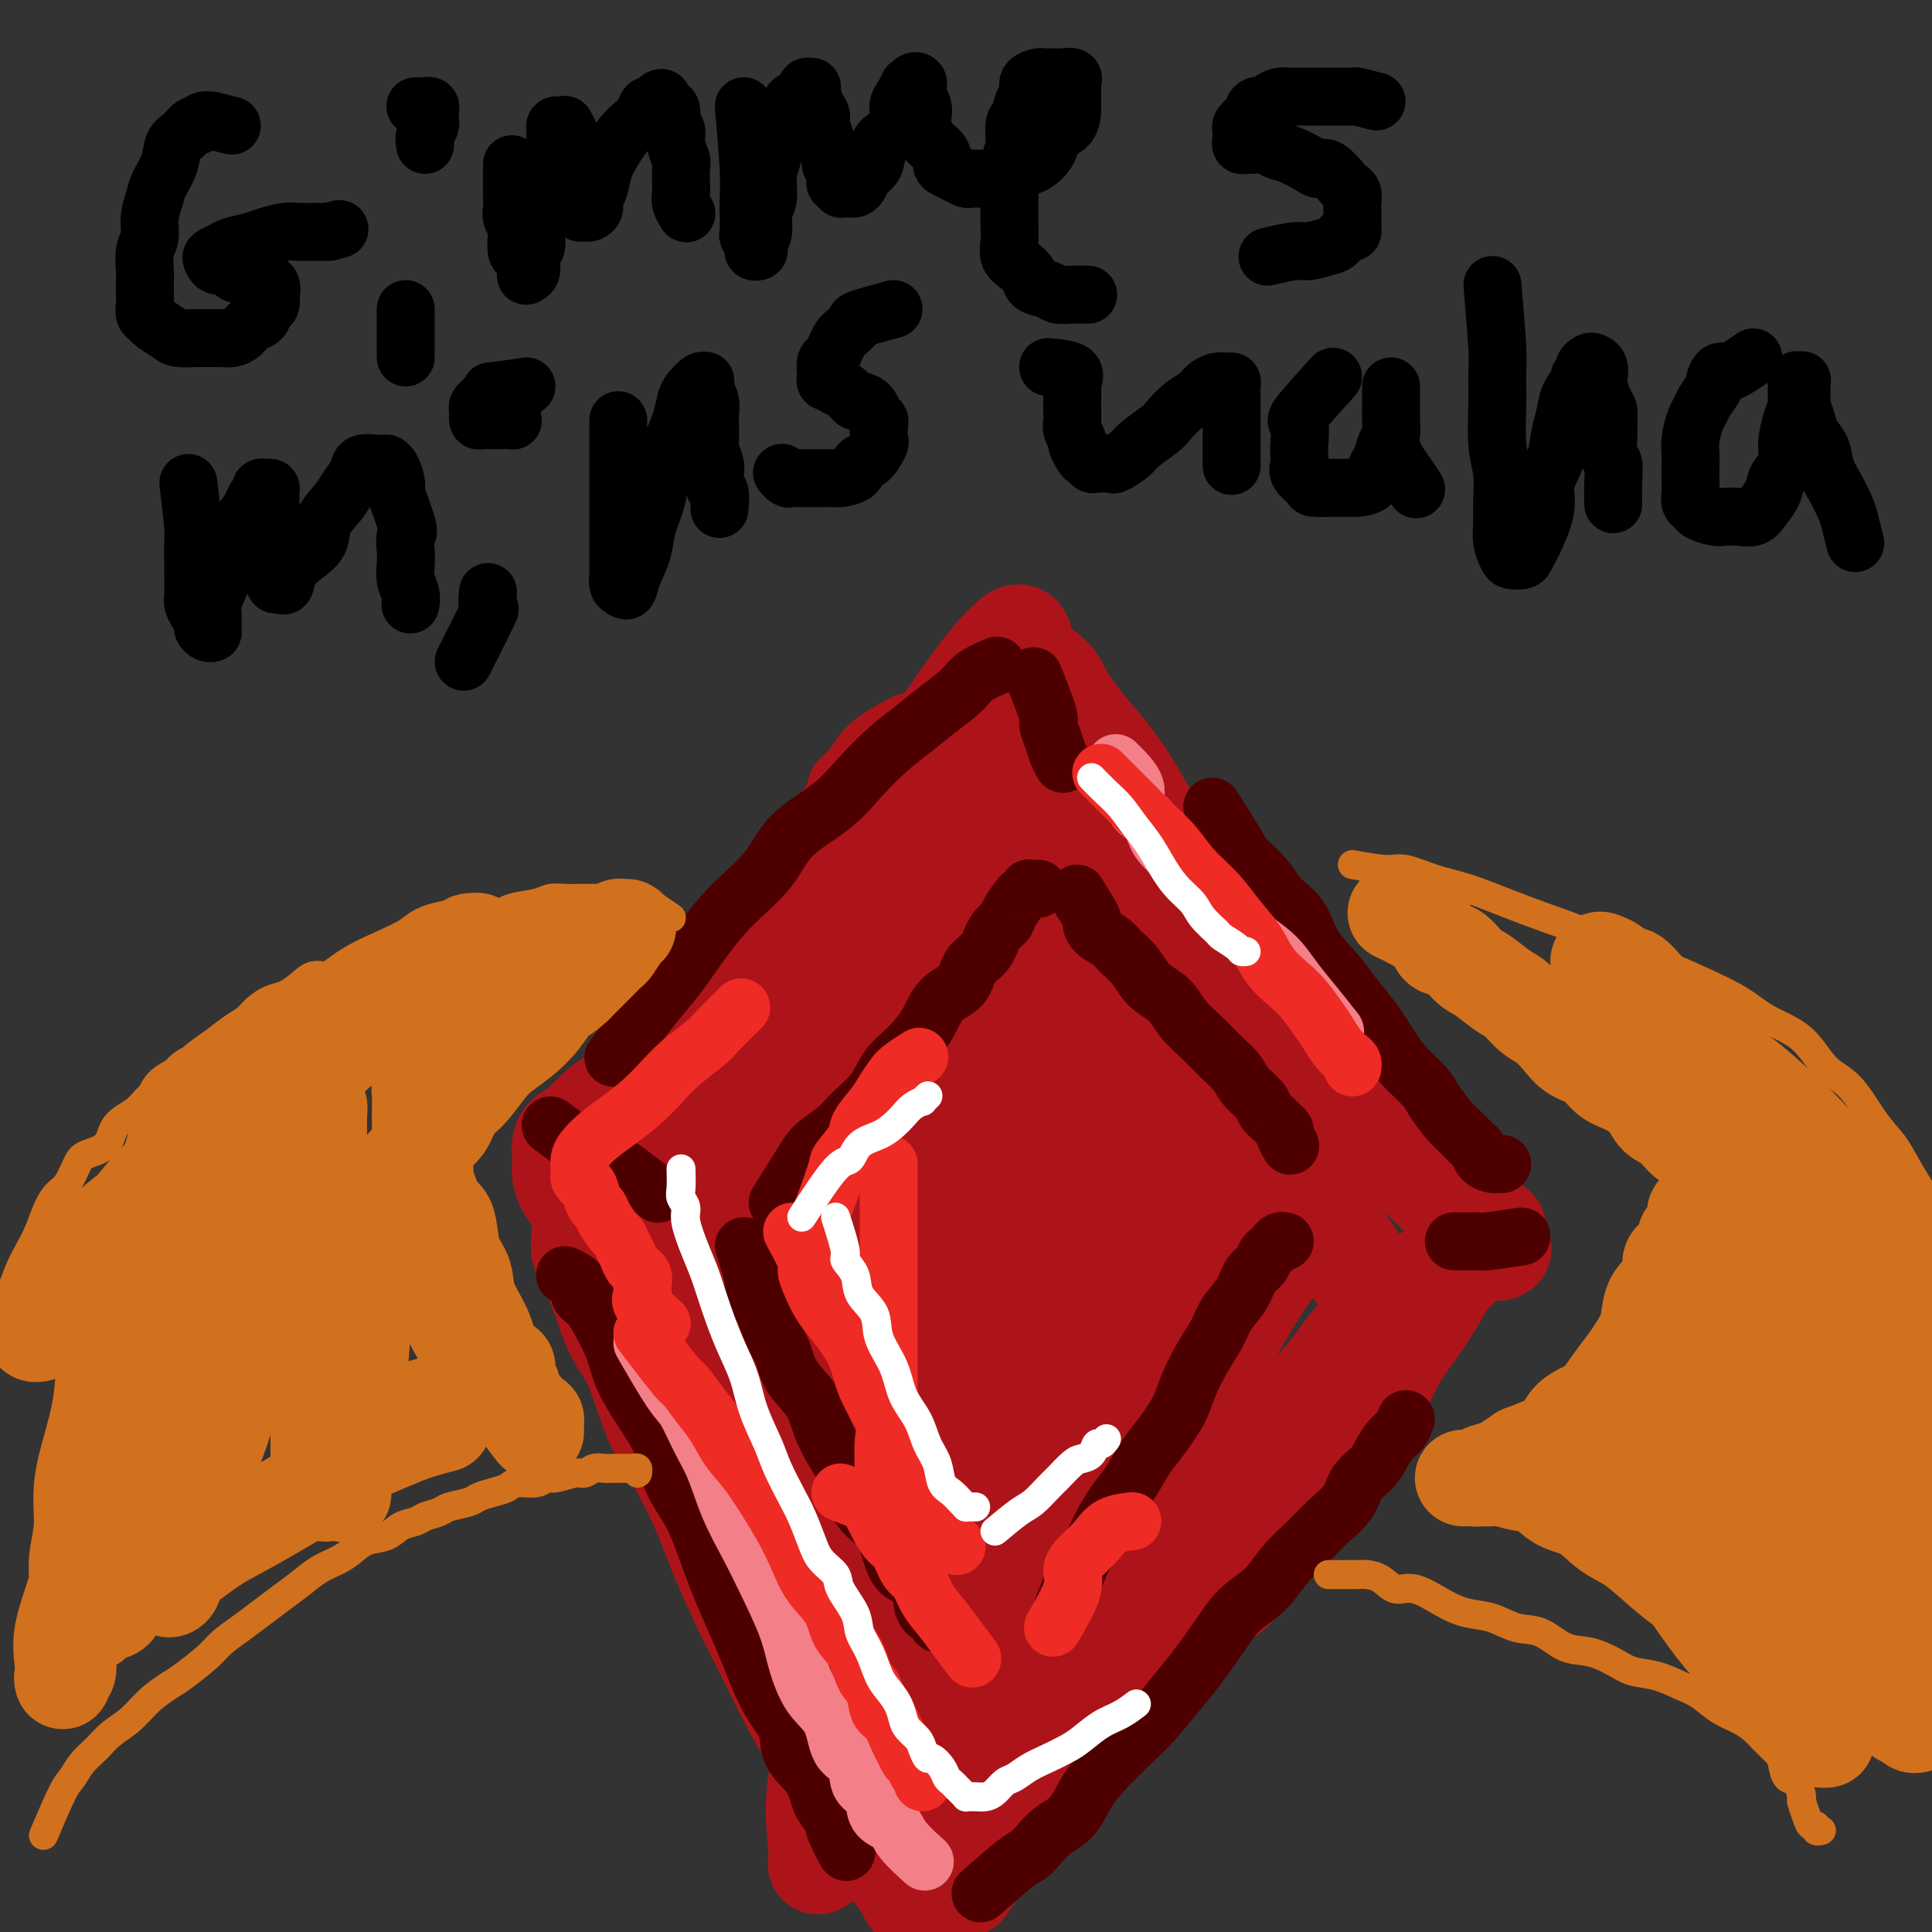 <svg viewBox='0 0 400 400' version='1.1' xmlns='http://www.w3.org/2000/svg' xmlns:xlink='http://www.w3.org/1999/xlink'><rect x="0" y="0" width="400" height="400" fill="#333333" stroke="none"/><g fill='none' stroke='#AD1419' stroke-width='6' stroke-linecap='round' stroke-linejoin='round'><path d='M183,162c-2.749,-0.032 -5.497,-0.064 -7,0c-1.503,0.064 -1.760,0.223 -2,1c-0.240,0.777 -0.463,2.172 -1,3c-0.537,0.828 -1.387,1.088 -2,2c-0.613,0.912 -0.989,2.475 -4,7c-3.011,4.525 -8.657,12.012 -12,17c-3.343,4.988 -4.381,7.476 -6,10c-1.619,2.524 -3.817,5.084 -6,8c-2.183,2.916 -4.351,6.188 -6,9c-1.649,2.812 -2.778,5.165 -4,7c-1.222,1.835 -2.535,3.151 -4,5c-1.465,1.849 -3.080,4.229 -4,6c-0.920,1.771 -1.146,2.932 -2,4c-0.854,1.068 -2.338,2.043 -3,3c-0.662,0.957 -0.503,1.896 -1,3c-0.497,1.104 -1.650,2.372 -2,3c-0.350,0.628 0.104,0.616 0,1c-0.104,0.384 -0.765,1.164 -1,2c-0.235,0.836 -0.043,1.729 0,2c0.043,0.271 -0.064,-0.078 0,0c0.064,0.078 0.300,0.585 1,0c0.700,-0.585 1.863,-2.261 3,-4c1.137,-1.739 2.246,-3.541 4,-6c1.754,-2.459 4.151,-5.574 7,-10c2.849,-4.426 6.149,-10.162 9,-15c2.851,-4.838 5.253,-8.778 8,-13c2.747,-4.222 5.840,-8.724 9,-13c3.160,-4.276 6.386,-8.325 9,-12c2.614,-3.675 4.616,-6.977 7,-10c2.384,-3.023 5.149,-5.766 7,-8c1.851,-2.234 2.787,-3.958 4,-5c1.213,-1.042 2.703,-1.403 4,-2c1.297,-0.597 2.401,-1.432 3,-2c0.599,-0.568 0.693,-0.869 1,-1c0.307,-0.131 0.829,-0.092 1,0c0.171,0.092 -0.007,0.237 0,1c0.007,0.763 0.200,2.144 0,3c-0.200,0.856 -0.791,1.188 -1,2c-0.209,0.812 -0.034,2.105 -1,4c-0.966,1.895 -3.072,4.393 -5,7c-1.928,2.607 -3.678,5.322 -6,9c-2.322,3.678 -5.215,8.317 -8,13c-2.785,4.683 -5.462,9.410 -8,13c-2.538,3.590 -4.938,6.042 -7,9c-2.062,2.958 -3.787,6.420 -6,10c-2.213,3.580 -4.915,7.276 -7,10c-2.085,2.724 -3.553,4.476 -5,7c-1.447,2.524 -2.872,5.821 -4,8c-1.128,2.179 -1.957,3.241 -3,4c-1.043,0.759 -2.298,1.217 -3,2c-0.702,0.783 -0.851,1.892 -1,3'/><path d='M128,259c-10.022,14.778 -3.578,4.222 -1,0c2.578,-4.222 1.289,-2.111 0,0'/></g>
<g fill='none' stroke='#AD1419' stroke-width='20' stroke-linecap='round' stroke-linejoin='round'><path d='M120,256c-0.095,1.220 -0.189,2.440 0,3c0.189,0.560 0.662,0.461 1,1c0.338,0.539 0.543,1.716 1,3c0.457,1.284 1.167,2.674 2,5c0.833,2.326 1.791,5.588 3,8c1.209,2.412 2.671,3.973 4,7c1.329,3.027 2.526,7.519 4,11c1.474,3.481 3.225,5.952 5,9c1.775,3.048 3.573,6.673 5,10c1.427,3.327 2.482,6.357 4,10c1.518,3.643 3.498,7.901 5,11c1.502,3.099 2.526,5.041 4,8c1.474,2.959 3.400,6.934 5,10c1.600,3.066 2.875,5.221 4,7c1.125,1.779 2.100,3.182 3,5c0.900,1.818 1.725,4.051 3,6c1.275,1.949 2.999,3.613 4,5c1.001,1.387 1.279,2.498 2,4c0.721,1.502 1.885,3.395 3,5c1.115,1.605 2.183,2.920 3,4c0.817,1.080 1.385,1.923 2,3c0.615,1.077 1.276,2.389 2,3c0.724,0.611 1.509,0.521 2,1c0.491,0.479 0.687,1.526 1,2c0.313,0.474 0.742,0.376 1,0c0.258,-0.376 0.346,-1.030 0,-2c-0.346,-0.970 -1.127,-2.256 -2,-4c-0.873,-1.744 -1.840,-3.946 -3,-7c-1.160,-3.054 -2.515,-6.958 -4,-11c-1.485,-4.042 -3.102,-8.220 -5,-12c-1.898,-3.780 -4.077,-7.163 -6,-11c-1.923,-3.837 -3.590,-8.130 -5,-12c-1.410,-3.870 -2.561,-7.317 -4,-11c-1.439,-3.683 -3.164,-7.600 -5,-11c-1.836,-3.400 -3.783,-6.281 -5,-9c-1.217,-2.719 -1.705,-5.275 -3,-8c-1.295,-2.725 -3.398,-5.618 -5,-8c-1.602,-2.382 -2.702,-4.254 -4,-6c-1.298,-1.746 -2.794,-3.365 -4,-5c-1.206,-1.635 -2.121,-3.286 -3,-5c-0.879,-1.714 -1.721,-3.491 -3,-5c-1.279,-1.509 -2.996,-2.749 -4,-4c-1.004,-1.251 -1.295,-2.512 -2,-4c-0.705,-1.488 -1.825,-3.203 -3,-5c-1.175,-1.797 -2.406,-3.675 -3,-5c-0.594,-1.325 -0.552,-2.095 -1,-3c-0.448,-0.905 -1.388,-1.943 -2,-3c-0.612,-1.057 -0.896,-2.131 -1,-3c-0.104,-0.869 -0.026,-1.531 0,-2c0.026,-0.469 0.002,-0.744 0,-1c-0.002,-0.256 0.020,-0.491 0,-1c-0.020,-0.509 -0.082,-1.291 0,-2c0.082,-0.709 0.309,-1.345 1,-2c0.691,-0.655 1.845,-1.327 3,-2'/><path d='M120,233c1.391,-1.437 2.868,-3.030 4,-4c1.132,-0.970 1.918,-1.317 3,-2c1.082,-0.683 2.459,-1.703 4,-3c1.541,-1.297 3.247,-2.873 5,-4c1.753,-1.127 3.555,-1.806 5,-3c1.445,-1.194 2.534,-2.904 4,-4c1.466,-1.096 3.310,-1.579 5,-3c1.690,-1.421 3.224,-3.779 5,-6c1.776,-2.221 3.792,-4.306 5,-6c1.208,-1.694 1.607,-2.997 3,-5c1.393,-2.003 3.778,-4.705 5,-7c1.222,-2.295 1.280,-4.184 2,-6c0.720,-1.816 2.102,-3.561 3,-5c0.898,-1.439 1.312,-2.574 2,-4c0.688,-1.426 1.649,-3.143 2,-4c0.351,-0.857 0.092,-0.855 0,-1c-0.092,-0.145 -0.015,-0.439 0,-1c0.015,-0.561 -0.031,-1.389 0,-1c0.031,0.389 0.139,1.997 0,3c-0.139,1.003 -0.524,1.402 -1,2c-0.476,0.598 -1.042,1.395 -2,3c-0.958,1.605 -2.306,4.019 -4,7c-1.694,2.981 -3.733,6.529 -6,11c-2.267,4.471 -4.761,9.865 -7,14c-2.239,4.135 -4.224,7.010 -6,10c-1.776,2.990 -3.343,6.094 -5,9c-1.657,2.906 -3.404,5.614 -5,8c-1.596,2.386 -3.039,4.449 -4,6c-0.961,1.551 -1.439,2.589 -2,4c-0.561,1.411 -1.206,3.195 -2,4c-0.794,0.805 -1.737,0.632 -2,1c-0.263,0.368 0.155,1.277 0,2c-0.155,0.723 -0.883,1.258 -1,1c-0.117,-0.258 0.376,-1.311 1,-2c0.624,-0.689 1.380,-1.014 2,-2c0.620,-0.986 1.104,-2.633 2,-5c0.896,-2.367 2.205,-5.455 4,-9c1.795,-3.545 4.076,-7.549 6,-12c1.924,-4.451 3.490,-9.350 6,-14c2.510,-4.650 5.963,-9.052 8,-13c2.037,-3.948 2.659,-7.442 5,-11c2.341,-3.558 6.402,-7.182 9,-10c2.598,-2.818 3.732,-4.832 5,-7c1.268,-2.168 2.669,-4.492 4,-6c1.331,-1.508 2.593,-2.200 4,-3c1.407,-0.800 2.960,-1.709 4,-2c1.040,-0.291 1.568,0.034 2,0c0.432,-0.034 0.770,-0.428 1,0c0.230,0.428 0.353,1.679 0,3c-0.353,1.321 -1.183,2.713 -2,4c-0.817,1.287 -1.622,2.469 -3,5c-1.378,2.531 -3.328,6.410 -6,11c-2.672,4.590 -6.066,9.890 -9,15c-2.934,5.110 -5.410,10.032 -8,15c-2.590,4.968 -5.295,9.984 -8,15'/><path d='M157,221c-6.902,13.035 -6.157,11.621 -7,13c-0.843,1.379 -3.272,5.551 -5,9c-1.728,3.449 -2.754,6.176 -4,9c-1.246,2.824 -2.713,5.745 -4,8c-1.287,2.255 -2.395,3.843 -3,5c-0.605,1.157 -0.708,1.883 -1,3c-0.292,1.117 -0.775,2.626 -1,3c-0.225,0.374 -0.194,-0.387 0,-2c0.194,-1.613 0.550,-4.077 2,-7c1.450,-2.923 3.994,-6.304 7,-11c3.006,-4.696 6.473,-10.705 10,-18c3.527,-7.295 7.116,-15.875 10,-22c2.884,-6.125 5.065,-9.797 8,-15c2.935,-5.203 6.623,-11.939 10,-18c3.377,-6.061 6.441,-11.448 9,-16c2.559,-4.552 4.611,-8.268 7,-12c2.389,-3.732 5.115,-7.480 7,-10c1.885,-2.520 2.929,-3.811 4,-5c1.071,-1.189 2.169,-2.274 3,-3c0.831,-0.726 1.394,-1.092 2,-1c0.606,0.092 1.254,0.644 1,2c-0.254,1.356 -1.412,3.518 -2,5c-0.588,1.482 -0.607,2.284 -2,5c-1.393,2.716 -4.162,7.347 -7,12c-2.838,4.653 -5.747,9.328 -9,16c-3.253,6.672 -6.851,15.340 -10,22c-3.149,6.660 -5.850,11.311 -9,17c-3.150,5.689 -6.749,12.415 -10,18c-3.251,5.585 -6.155,10.028 -8,14c-1.845,3.972 -2.631,7.472 -4,11c-1.369,3.528 -3.320,7.086 -5,10c-1.680,2.914 -3.090,5.186 -4,7c-0.910,1.814 -1.320,3.170 -2,4c-0.680,0.830 -1.630,1.134 -2,2c-0.370,0.866 -0.162,2.294 0,2c0.162,-0.294 0.277,-2.311 1,-4c0.723,-1.689 2.055,-3.050 4,-6c1.945,-2.950 4.502,-7.487 8,-13c3.498,-5.513 7.937,-12.000 12,-19c4.063,-7.000 7.751,-14.511 11,-21c3.249,-6.489 6.059,-11.956 9,-17c2.941,-5.044 6.013,-9.666 9,-14c2.987,-4.334 5.889,-8.379 8,-12c2.111,-3.621 3.430,-6.816 5,-9c1.570,-2.184 3.391,-3.356 5,-5c1.609,-1.644 3.006,-3.760 4,-5c0.994,-1.240 1.586,-1.603 2,-2c0.414,-0.397 0.652,-0.828 1,-1c0.348,-0.172 0.806,-0.086 1,0c0.194,0.086 0.123,0.172 0,1c-0.123,0.828 -0.297,2.398 -1,4c-0.703,1.602 -1.934,3.236 -3,5c-1.066,1.764 -1.966,3.658 -4,7c-2.034,3.342 -5.201,8.130 -8,13c-2.799,4.870 -5.228,9.820 -8,15c-2.772,5.180 -5.886,10.590 -9,16'/><path d='M185,211c-6.341,11.545 -6.194,12.408 -8,16c-1.806,3.592 -5.564,9.912 -8,15c-2.436,5.088 -3.549,8.943 -5,14c-1.451,5.057 -3.239,11.316 -5,16c-1.761,4.684 -3.495,7.791 -5,11c-1.505,3.209 -2.782,6.519 -4,9c-1.218,2.481 -2.379,4.135 -3,6c-0.621,1.865 -0.703,3.943 -1,5c-0.297,1.057 -0.808,1.095 -1,1c-0.192,-0.095 -0.065,-0.322 0,-1c0.065,-0.678 0.070,-1.808 1,-5c0.930,-3.192 2.787,-8.447 5,-14c2.213,-5.553 4.781,-11.406 8,-18c3.219,-6.594 7.089,-13.929 11,-22c3.911,-8.071 7.864,-16.876 11,-25c3.136,-8.124 5.457,-15.565 8,-22c2.543,-6.435 5.310,-11.863 8,-17c2.690,-5.137 5.303,-9.981 7,-14c1.697,-4.019 2.478,-7.212 4,-10c1.522,-2.788 3.786,-5.172 5,-7c1.214,-1.828 1.380,-3.099 2,-4c0.620,-0.901 1.695,-1.431 2,-2c0.305,-0.569 -0.160,-1.176 0,-1c0.160,0.176 0.943,1.134 1,2c0.057,0.866 -0.613,1.639 -1,3c-0.387,1.361 -0.490,3.308 -1,5c-0.510,1.692 -1.427,3.128 -3,6c-1.573,2.872 -3.801,7.178 -6,12c-2.199,4.822 -4.370,10.159 -7,16c-2.630,5.841 -5.719,12.187 -8,18c-2.281,5.813 -3.754,11.092 -6,17c-2.246,5.908 -5.264,12.445 -7,17c-1.736,4.555 -2.189,7.129 -4,12c-1.811,4.871 -4.981,12.040 -7,18c-2.019,5.960 -2.888,10.710 -4,15c-1.112,4.290 -2.466,8.120 -4,11c-1.534,2.880 -3.248,4.809 -4,7c-0.752,2.191 -0.543,4.643 -1,6c-0.457,1.357 -1.580,1.618 -2,2c-0.420,0.382 -0.137,0.886 0,1c0.137,0.114 0.128,-0.163 0,-1c-0.128,-0.837 -0.376,-2.234 0,-4c0.376,-1.766 1.375,-3.901 3,-8c1.625,-4.099 3.876,-10.163 6,-16c2.124,-5.837 4.122,-11.449 7,-18c2.878,-6.551 6.635,-14.043 10,-22c3.365,-7.957 6.337,-16.379 9,-23c2.663,-6.621 5.018,-11.441 7,-16c1.982,-4.559 3.592,-8.859 5,-12c1.408,-3.141 2.615,-5.125 4,-7c1.385,-1.875 2.947,-3.643 4,-5c1.053,-1.357 1.596,-2.305 2,-3c0.404,-0.695 0.668,-1.137 1,-1c0.332,0.137 0.733,0.854 1,2c0.267,1.146 0.402,2.719 0,4c-0.402,1.281 -1.339,2.268 -2,4c-0.661,1.732 -1.046,4.209 -2,8c-0.954,3.791 -2.477,8.895 -4,14'/><path d='M204,206c-1.811,6.284 -2.340,8.994 -4,14c-1.660,5.006 -4.453,12.309 -6,17c-1.547,4.691 -1.850,6.769 -3,12c-1.150,5.231 -3.147,13.616 -5,20c-1.853,6.384 -3.561,10.768 -5,16c-1.439,5.232 -2.610,11.313 -4,16c-1.390,4.687 -2.999,7.978 -4,11c-1.001,3.022 -1.393,5.773 -2,8c-0.607,2.227 -1.428,3.930 -2,5c-0.572,1.070 -0.895,1.507 -1,2c-0.105,0.493 0.007,1.044 0,1c-0.007,-0.044 -0.134,-0.682 0,-2c0.134,-1.318 0.529,-3.317 2,-7c1.471,-3.683 4.017,-9.051 6,-14c1.983,-4.949 3.402,-9.480 6,-17c2.598,-7.520 6.376,-18.030 9,-25c2.624,-6.970 4.093,-10.401 6,-15c1.907,-4.599 4.251,-10.367 6,-15c1.749,-4.633 2.903,-8.130 4,-11c1.097,-2.870 2.136,-5.112 3,-7c0.864,-1.888 1.552,-3.423 2,-4c0.448,-0.577 0.657,-0.195 1,0c0.343,0.195 0.820,0.202 1,0c0.180,-0.202 0.063,-0.614 0,0c-0.063,0.614 -0.073,2.253 0,4c0.073,1.747 0.229,3.601 0,5c-0.229,1.399 -0.841,2.345 -2,5c-1.159,2.655 -2.863,7.021 -4,12c-1.137,4.979 -1.705,10.571 -3,16c-1.295,5.429 -3.315,10.695 -5,17c-1.685,6.305 -3.033,13.649 -5,21c-1.967,7.351 -4.552,14.710 -6,21c-1.448,6.290 -1.759,11.512 -3,18c-1.241,6.488 -3.411,14.243 -5,21c-1.589,6.757 -2.598,12.516 -4,17c-1.402,4.484 -3.198,7.693 -4,10c-0.802,2.307 -0.612,3.711 -1,5c-0.388,1.289 -1.356,2.465 -2,3c-0.644,0.535 -0.964,0.431 -1,0c-0.036,-0.431 0.212,-1.190 0,-4c-0.212,-2.810 -0.884,-7.672 0,-13c0.884,-5.328 3.324,-11.120 5,-17c1.676,-5.880 2.587,-11.846 4,-18c1.413,-6.154 3.329,-12.496 5,-18c1.671,-5.504 3.098,-10.170 5,-15c1.902,-4.830 4.281,-9.824 6,-14c1.719,-4.176 2.779,-7.533 4,-11c1.221,-3.467 2.603,-7.044 4,-10c1.397,-2.956 2.809,-5.290 4,-7c1.191,-1.710 2.162,-2.795 3,-4c0.838,-1.205 1.545,-2.531 2,-3c0.455,-0.469 0.659,-0.082 1,0c0.341,0.082 0.818,-0.139 1,0c0.182,0.139 0.068,0.640 0,2c-0.068,1.360 -0.090,3.580 0,5c0.090,1.420 0.292,2.040 0,4c-0.292,1.960 -1.079,5.258 -2,9c-0.921,3.742 -1.978,7.926 -3,12c-1.022,4.074 -2.011,8.037 -3,12'/><path d='M205,296c-1.582,7.502 -1.538,9.757 -2,13c-0.462,3.243 -1.430,7.474 -2,11c-0.570,3.526 -0.741,6.348 -1,9c-0.259,2.652 -0.605,5.135 -1,8c-0.395,2.865 -0.838,6.114 -1,9c-0.162,2.886 -0.043,5.411 0,8c0.043,2.589 0.012,5.242 0,8c-0.012,2.758 -0.003,5.622 0,8c0.003,2.378 0.001,4.270 0,6c-0.001,1.730 -0.000,3.299 0,5c0.000,1.701 0.000,3.535 0,5c-0.000,1.465 -0.000,2.561 0,3c0.000,0.439 0.000,0.219 0,0'/><path d='M200,391c1.784,-2.689 3.568,-5.379 5,-7c1.432,-1.621 2.513,-2.174 4,-4c1.487,-1.826 3.379,-4.924 5,-7c1.621,-2.076 2.971,-3.129 5,-5c2.029,-1.871 4.739,-4.558 7,-7c2.261,-2.442 4.075,-4.638 6,-7c1.925,-2.362 3.962,-4.890 6,-7c2.038,-2.110 4.075,-3.802 6,-6c1.925,-2.198 3.736,-4.901 6,-7c2.264,-2.099 4.982,-3.594 7,-6c2.018,-2.406 3.337,-5.722 5,-8c1.663,-2.278 3.669,-3.518 6,-6c2.331,-2.482 4.986,-6.206 7,-9c2.014,-2.794 3.386,-4.658 5,-7c1.614,-2.342 3.471,-5.162 5,-8c1.529,-2.838 2.731,-5.694 4,-8c1.269,-2.306 2.605,-4.062 4,-6c1.395,-1.938 2.849,-4.056 4,-6c1.151,-1.944 2.000,-3.712 3,-5c1.000,-1.288 2.153,-2.095 3,-3c0.847,-0.905 1.390,-1.906 2,-3c0.610,-1.094 1.288,-2.279 2,-3c0.712,-0.721 1.459,-0.977 2,-1c0.541,-0.023 0.876,0.186 1,0c0.124,-0.186 0.035,-0.767 0,-1c-0.035,-0.233 -0.018,-0.116 0,0'/><path d='M208,133c3.553,2.227 7.106,4.453 9,6c1.894,1.547 2.130,2.414 3,4c0.870,1.586 2.376,3.890 4,6c1.624,2.110 3.368,4.024 5,6c1.632,1.976 3.154,4.014 5,7c1.846,2.986 4.015,6.922 6,10c1.985,3.078 3.784,5.299 6,8c2.216,2.701 4.849,5.883 7,9c2.151,3.117 3.820,6.168 6,9c2.180,2.832 4.872,5.443 7,8c2.128,2.557 3.692,5.060 6,8c2.308,2.940 5.359,6.316 8,9c2.641,2.684 4.870,4.674 7,7c2.130,2.326 4.160,4.987 6,7c1.840,2.013 3.491,3.380 5,5c1.509,1.620 2.877,3.495 4,5c1.123,1.505 2.001,2.641 3,4c0.999,1.359 2.119,2.941 3,4c0.881,1.059 1.524,1.596 2,2c0.476,0.404 0.785,0.674 1,1c0.215,0.326 0.338,0.708 0,1c-0.338,0.292 -1.136,0.493 -2,0c-0.864,-0.493 -1.796,-1.679 -3,-3c-1.204,-1.321 -2.682,-2.776 -5,-5c-2.318,-2.224 -5.478,-5.217 -9,-9c-3.522,-3.783 -7.408,-8.354 -11,-13c-3.592,-4.646 -6.889,-9.365 -10,-14c-3.111,-4.635 -6.034,-9.187 -9,-13c-2.966,-3.813 -5.973,-6.888 -9,-10c-3.027,-3.112 -6.073,-6.263 -9,-9c-2.927,-2.737 -5.733,-5.062 -8,-7c-2.267,-1.938 -3.994,-3.491 -6,-5c-2.006,-1.509 -4.290,-2.975 -6,-4c-1.710,-1.025 -2.846,-1.607 -4,-2c-1.154,-0.393 -2.325,-0.595 -3,-1c-0.675,-0.405 -0.854,-1.014 -1,-1c-0.146,0.014 -0.260,0.651 0,1c0.260,0.349 0.895,0.412 2,1c1.105,0.588 2.680,1.702 4,3c1.320,1.298 2.385,2.781 4,5c1.615,2.219 3.782,5.175 6,8c2.218,2.825 4.489,5.520 7,9c2.511,3.480 5.263,7.745 8,12c2.737,4.255 5.459,8.499 8,13c2.541,4.501 4.900,9.259 7,13c2.100,3.741 3.942,6.465 6,10c2.058,3.535 4.334,7.881 6,11c1.666,3.119 2.723,5.011 4,7c1.277,1.989 2.773,4.074 4,6c1.227,1.926 2.185,3.691 3,5c0.815,1.309 1.489,2.160 2,3c0.511,0.840 0.860,1.669 1,2c0.140,0.331 0.070,0.166 0,0'/><path d='M288,272c6.139,10.366 0.988,1.280 -2,-3c-2.988,-4.280 -3.812,-3.753 -6,-6c-2.188,-2.247 -5.739,-7.267 -10,-13c-4.261,-5.733 -9.230,-12.180 -13,-19c-3.770,-6.820 -6.340,-14.015 -9,-20c-2.660,-5.985 -5.410,-10.760 -8,-16c-2.590,-5.240 -5.018,-10.946 -7,-15c-1.982,-4.054 -3.516,-6.457 -5,-8c-1.484,-1.543 -2.917,-2.225 -4,-3c-1.083,-0.775 -1.815,-1.643 -2,-2c-0.185,-0.357 0.178,-0.201 0,0c-0.178,0.201 -0.897,0.449 -1,2c-0.103,1.551 0.410,4.406 1,6c0.590,1.594 1.256,1.928 2,3c0.744,1.072 1.567,2.882 3,6c1.433,3.118 3.478,7.545 5,12c1.522,4.455 2.522,8.939 4,14c1.478,5.061 3.435,10.701 5,16c1.565,5.299 2.739,10.258 4,16c1.261,5.742 2.608,12.269 4,17c1.392,4.731 2.827,7.668 4,13c1.173,5.332 2.082,13.060 3,18c0.918,4.940 1.843,7.093 3,10c1.157,2.907 2.545,6.568 3,9c0.455,2.432 -0.025,3.635 0,5c0.025,1.365 0.554,2.890 1,4c0.446,1.110 0.810,1.803 1,2c0.190,0.197 0.207,-0.101 0,-1c-0.207,-0.899 -0.638,-2.398 -2,-5c-1.362,-2.602 -3.654,-6.308 -6,-11c-2.346,-4.692 -4.746,-10.369 -7,-18c-2.254,-7.631 -4.362,-17.217 -6,-24c-1.638,-6.783 -2.806,-10.763 -4,-16c-1.194,-5.237 -2.415,-11.730 -3,-16c-0.585,-4.270 -0.535,-6.316 -1,-8c-0.465,-1.684 -1.445,-3.007 -2,-4c-0.555,-0.993 -0.685,-1.658 -1,-2c-0.315,-0.342 -0.816,-0.363 -1,0c-0.184,0.363 -0.050,1.108 0,2c0.050,0.892 0.016,1.931 0,4c-0.016,2.069 -0.013,5.167 0,7c0.013,1.833 0.037,2.400 0,5c-0.037,2.600 -0.134,7.233 0,12c0.134,4.767 0.499,9.670 0,15c-0.499,5.330 -1.864,11.089 -3,17c-1.136,5.911 -2.044,11.973 -3,18c-0.956,6.027 -1.959,12.017 -3,18c-1.041,5.983 -2.122,11.959 -3,16c-0.878,4.041 -1.555,6.146 -2,8c-0.445,1.854 -0.657,3.455 -1,5c-0.343,1.545 -0.816,3.033 -1,4c-0.184,0.967 -0.080,1.414 0,1c0.080,-0.414 0.137,-1.688 0,-3c-0.137,-1.312 -0.468,-2.660 0,-6c0.468,-3.340 1.734,-8.670 3,-14'/><path d='M218,324c1.255,-6.123 2.892,-10.432 4,-17c1.108,-6.568 1.687,-15.396 3,-24c1.313,-8.604 3.361,-16.983 5,-24c1.639,-7.017 2.869,-12.671 4,-18c1.131,-5.329 2.164,-10.332 3,-14c0.836,-3.668 1.475,-6.001 2,-8c0.525,-1.999 0.936,-3.665 1,-5c0.064,-1.335 -0.220,-2.341 0,-3c0.220,-0.659 0.944,-0.972 1,-1c0.056,-0.028 -0.555,0.229 -1,1c-0.445,0.771 -0.723,2.055 -1,4c-0.277,1.945 -0.553,4.552 -1,6c-0.447,1.448 -1.065,1.736 -2,4c-0.935,2.264 -2.188,6.503 -3,11c-0.812,4.497 -1.183,9.251 -2,14c-0.817,4.749 -2.079,9.492 -3,14c-0.921,4.508 -1.501,8.780 -2,14c-0.499,5.220 -0.918,11.388 -1,17c-0.082,5.612 0.174,10.668 0,15c-0.174,4.332 -0.779,7.940 -1,12c-0.221,4.060 -0.059,8.573 0,12c0.059,3.427 0.016,5.770 0,8c-0.016,2.230 -0.004,4.348 0,6c0.004,1.652 0.001,2.837 0,4c-0.001,1.163 -0.000,2.304 0,3c0.000,0.696 0.000,0.949 0,1c-0.000,0.051 0.000,-0.099 0,0c-0.000,0.099 -0.000,0.445 0,0c0.000,-0.445 0.001,-1.683 0,-4c-0.001,-2.317 -0.004,-5.713 0,-10c0.004,-4.287 0.015,-9.465 0,-15c-0.015,-5.535 -0.056,-11.428 0,-18c0.056,-6.572 0.207,-13.822 0,-22c-0.207,-8.178 -0.773,-17.282 -1,-24c-0.227,-6.718 -0.113,-11.049 0,-17c0.113,-5.951 0.227,-13.523 0,-19c-0.227,-5.477 -0.793,-8.858 -1,-12c-0.207,-3.142 -0.054,-6.043 0,-9c0.054,-2.957 0.011,-5.970 0,-8c-0.011,-2.030 0.011,-3.078 0,-4c-0.011,-0.922 -0.056,-1.717 0,-2c0.056,-0.283 0.211,-0.054 0,0c-0.211,0.054 -0.789,-0.067 -1,1c-0.211,1.067 -0.057,3.322 0,5c0.057,1.678 0.015,2.781 0,5c-0.015,2.219 -0.003,5.556 0,9c0.003,3.444 -0.003,6.997 0,12c0.003,5.003 0.016,11.458 0,17c-0.016,5.542 -0.061,10.171 0,15c0.061,4.829 0.226,9.858 0,15c-0.226,5.142 -0.845,10.397 -1,15c-0.155,4.603 0.155,8.555 0,13c-0.155,4.445 -0.774,9.384 -1,14c-0.226,4.616 -0.061,8.911 0,12c0.061,3.089 0.016,4.972 0,7c-0.016,2.028 -0.004,4.200 0,6c0.004,1.800 0.001,3.229 0,4c-0.001,0.771 -0.001,0.886 0,1'/><path d='M219,343c-0.284,23.290 0.506,7.014 1,1c0.494,-6.014 0.693,-1.767 1,0c0.307,1.767 0.723,1.052 1,0c0.277,-1.052 0.414,-2.442 1,-4c0.586,-1.558 1.620,-3.285 3,-6c1.380,-2.715 3.105,-6.419 5,-11c1.895,-4.581 3.960,-10.041 6,-15c2.040,-4.959 4.055,-9.418 6,-14c1.945,-4.582 3.820,-9.286 6,-14c2.180,-4.714 4.664,-9.437 7,-13c2.336,-3.563 4.525,-5.966 6,-8c1.475,-2.034 2.236,-3.699 3,-5c0.764,-1.301 1.532,-2.238 2,-3c0.468,-0.762 0.635,-1.348 1,-1c0.365,0.348 0.929,1.629 1,3c0.071,1.371 -0.352,2.831 -1,4c-0.648,1.169 -1.523,2.048 -3,4c-1.477,1.952 -3.557,4.976 -6,9c-2.443,4.024 -5.247,9.049 -8,14c-2.753,4.951 -5.453,9.829 -9,16c-3.547,6.171 -7.941,13.636 -11,20c-3.059,6.364 -4.784,11.628 -7,16c-2.216,4.372 -4.924,7.854 -7,12c-2.076,4.146 -3.521,8.957 -5,12c-1.479,3.043 -2.994,4.319 -4,6c-1.006,1.681 -1.504,3.766 -2,5c-0.496,1.234 -0.989,1.617 -1,2c-0.011,0.383 0.462,0.766 1,0c0.538,-0.766 1.142,-2.680 3,-5c1.858,-2.320 4.968,-5.045 8,-8c3.032,-2.955 5.984,-6.141 9,-10c3.016,-3.859 6.097,-8.391 9,-13c2.903,-4.609 5.629,-9.296 9,-14c3.371,-4.704 7.387,-9.425 11,-14c3.613,-4.575 6.823,-9.005 10,-13c3.177,-3.995 6.321,-7.557 9,-11c2.679,-3.443 4.893,-6.769 7,-9c2.107,-2.231 4.107,-3.367 6,-5c1.893,-1.633 3.679,-3.761 5,-5c1.321,-1.239 2.178,-1.587 3,-2c0.822,-0.413 1.608,-0.892 2,-1c0.392,-0.108 0.391,0.153 0,1c-0.391,0.847 -1.172,2.278 -2,3c-0.828,0.722 -1.702,0.734 -3,2c-1.298,1.266 -3.019,3.787 -6,7c-2.981,3.213 -7.221,7.116 -11,12c-3.779,4.884 -7.098,10.747 -10,15c-2.902,4.253 -5.387,6.897 -8,10c-2.613,3.103 -5.355,6.666 -8,10c-2.645,3.334 -5.194,6.440 -7,9c-1.806,2.560 -2.871,4.576 -4,6c-1.129,1.424 -2.323,2.258 -3,3c-0.677,0.742 -0.836,1.392 -1,2c-0.164,0.608 -0.333,1.174 0,1c0.333,-0.174 1.166,-1.087 2,-2'/><path d='M236,342c0.828,-1.084 1.899,-2.793 4,-5c2.101,-2.207 5.233,-4.912 8,-8c2.767,-3.088 5.169,-6.559 8,-10c2.831,-3.441 6.091,-6.853 9,-11c2.909,-4.147 5.466,-9.029 8,-13c2.534,-3.971 5.046,-7.029 7,-10c1.954,-2.971 3.351,-5.853 5,-8c1.649,-2.147 3.550,-3.559 5,-5c1.450,-1.441 2.450,-2.913 3,-4c0.550,-1.087 0.650,-1.790 1,-2c0.350,-0.210 0.951,0.072 1,0c0.049,-0.072 -0.455,-0.500 -1,0c-0.545,0.500 -1.130,1.926 -2,3c-0.870,1.074 -2.023,1.795 -3,2c-0.977,0.205 -1.776,-0.105 -3,1c-1.224,1.105 -2.873,3.626 -5,6c-2.127,2.374 -4.732,4.599 -7,7c-2.268,2.401 -4.197,4.976 -6,7c-1.803,2.024 -3.478,3.497 -5,5c-1.522,1.503 -2.891,3.036 -4,4c-1.109,0.964 -1.957,1.358 -3,2c-1.043,0.642 -2.279,1.533 -3,2c-0.721,0.467 -0.925,0.510 -1,0c-0.075,-0.510 -0.021,-1.574 0,-2c0.021,-0.426 0.011,-0.213 0,0'/><path d='M151,259c0.873,1.770 1.747,3.539 2,4c0.253,0.461 -0.113,-0.387 0,0c0.113,0.387 0.706,2.007 1,3c0.294,0.993 0.291,1.358 1,2c0.709,0.642 2.131,1.561 3,3c0.869,1.439 1.185,3.397 2,5c0.815,1.603 2.129,2.851 3,4c0.871,1.149 1.299,2.198 2,4c0.701,1.802 1.676,4.355 3,6c1.324,1.645 2.996,2.382 4,4c1.004,1.618 1.338,4.117 2,6c0.662,1.883 1.652,3.148 3,5c1.348,1.852 3.055,4.289 4,6c0.945,1.711 1.127,2.696 2,4c0.873,1.304 2.437,2.925 3,4c0.563,1.075 0.127,1.602 1,3c0.873,1.398 3.056,3.666 4,5c0.944,1.334 0.648,1.734 1,2c0.352,0.266 1.351,0.397 2,1c0.649,0.603 0.948,1.678 1,2c0.052,0.322 -0.144,-0.110 0,0c0.144,0.110 0.626,0.761 1,1c0.374,0.239 0.639,0.064 1,0c0.361,-0.064 0.817,-0.018 1,0c0.183,0.018 0.091,0.009 0,0'/></g>
<g fill='none' stroke='#4E0000' stroke-width='12' stroke-linecap='round' stroke-linejoin='round'><path d='M154,258c0.893,2.676 1.787,5.351 2,7c0.213,1.649 -0.254,2.271 0,3c0.254,0.729 1.231,1.566 2,3c0.769,1.434 1.332,3.466 2,5c0.668,1.534 1.441,2.570 2,4c0.559,1.430 0.902,3.255 2,5c1.098,1.745 2.949,3.411 4,5c1.051,1.589 1.300,3.100 2,5c0.700,1.900 1.850,4.190 3,6c1.150,1.810 2.299,3.140 3,5c0.701,1.860 0.953,4.251 2,6c1.047,1.749 2.887,2.857 4,4c1.113,1.143 1.499,2.322 2,4c0.501,1.678 1.118,3.855 2,5c0.882,1.145 2.029,1.257 3,2c0.971,0.743 1.765,2.116 2,3c0.235,0.884 -0.091,1.281 0,2c0.091,0.719 0.599,1.762 1,2c0.401,0.238 0.696,-0.328 1,0c0.304,0.328 0.618,1.552 1,2c0.382,0.448 0.834,0.121 1,0c0.166,-0.121 0.048,-0.034 0,0c-0.048,0.034 -0.024,0.017 0,0'/><path d='M161,249c1.870,-2.993 3.740,-5.986 5,-8c1.260,-2.014 1.911,-3.049 3,-4c1.089,-0.951 2.615,-1.817 4,-3c1.385,-1.183 2.629,-2.681 4,-4c1.371,-1.319 2.869,-2.457 4,-4c1.131,-1.543 1.896,-3.489 3,-5c1.104,-1.511 2.546,-2.586 4,-4c1.454,-1.414 2.921,-3.167 4,-5c1.079,-1.833 1.769,-3.744 3,-5c1.231,-1.256 3.002,-1.856 4,-3c0.998,-1.144 1.222,-2.833 2,-4c0.778,-1.167 2.110,-1.812 3,-3c0.890,-1.188 1.337,-2.920 2,-4c0.663,-1.080 1.541,-1.509 2,-2c0.459,-0.491 0.501,-1.046 1,-2c0.499,-0.954 1.457,-2.308 2,-3c0.543,-0.692 0.671,-0.721 1,-1c0.329,-0.279 0.859,-0.807 1,-1c0.141,-0.193 -0.107,-0.052 0,0c0.107,0.052 0.567,0.014 1,0c0.433,-0.014 0.838,-0.004 1,0c0.162,0.004 0.081,0.002 0,0'/><path d='M223,185c1.277,2.048 2.554,4.095 3,5c0.446,0.905 0.062,0.667 0,1c-0.062,0.333 0.198,1.237 1,2c0.802,0.763 2.147,1.386 3,2c0.853,0.614 1.214,1.220 2,2c0.786,0.780 1.998,1.734 3,3c1.002,1.266 1.794,2.846 3,4c1.206,1.154 2.827,1.884 4,3c1.173,1.116 1.899,2.619 3,4c1.101,1.381 2.579,2.639 4,4c1.421,1.361 2.785,2.826 4,4c1.215,1.174 2.280,2.059 3,3c0.720,0.941 1.096,1.940 2,3c0.904,1.060 2.337,2.182 3,3c0.663,0.818 0.555,1.331 1,2c0.445,0.669 1.444,1.493 2,2c0.556,0.507 0.671,0.697 1,1c0.329,0.303 0.872,0.720 1,1c0.128,0.280 -0.158,0.421 0,1c0.158,0.579 0.759,1.594 1,2c0.241,0.406 0.120,0.203 0,0'/><path d='M220,333c1.506,-3.974 3.011,-7.947 4,-10c0.989,-2.053 1.461,-2.184 2,-3c0.539,-0.816 1.143,-2.316 2,-4c0.857,-1.684 1.966,-3.552 3,-5c1.034,-1.448 1.991,-2.475 3,-4c1.009,-1.525 2.069,-3.548 3,-5c0.931,-1.452 1.734,-2.334 3,-4c1.266,-1.666 2.995,-4.115 4,-6c1.005,-1.885 1.284,-3.206 2,-5c0.716,-1.794 1.868,-4.060 3,-6c1.132,-1.940 2.243,-3.555 3,-5c0.757,-1.445 1.158,-2.720 2,-4c0.842,-1.280 2.123,-2.567 3,-4c0.877,-1.433 1.348,-3.014 2,-4c0.652,-0.986 1.484,-1.378 2,-2c0.516,-0.622 0.716,-1.473 1,-2c0.284,-0.527 0.651,-0.730 1,-1c0.349,-0.270 0.681,-0.609 1,-1c0.319,-0.391 0.624,-0.836 1,-1c0.376,-0.164 0.822,-0.047 1,0c0.178,0.047 0.089,0.023 0,0'/><path d='M114,233c1.535,1.133 3.071,2.266 4,3c0.929,0.734 1.252,1.067 2,1c0.748,-0.067 1.921,-0.536 3,0c1.079,0.536 2.065,2.077 3,3c0.935,0.923 1.818,1.227 3,2c1.182,0.773 2.665,2.016 4,3c1.335,0.984 2.524,1.710 3,2c0.476,0.290 0.238,0.145 0,0'/><path d='M214,140c1.292,3.226 2.585,6.451 3,8c0.415,1.549 -0.046,1.421 0,2c0.046,0.579 0.600,1.867 1,3c0.400,1.133 0.646,2.113 1,3c0.354,0.887 0.815,1.682 1,2c0.185,0.318 0.092,0.159 0,0'/><path d='M127,219c2.173,-2.922 4.346,-5.844 6,-8c1.654,-2.156 2.788,-3.547 4,-5c1.212,-1.453 2.501,-2.967 4,-5c1.499,-2.033 3.208,-4.583 5,-7c1.792,-2.417 3.667,-4.700 6,-7c2.333,-2.300 5.123,-4.618 7,-7c1.877,-2.382 2.840,-4.829 5,-7c2.160,-2.171 5.518,-4.068 8,-6c2.482,-1.932 4.090,-3.900 6,-6c1.910,-2.100 4.123,-4.334 6,-6c1.877,-1.666 3.418,-2.765 5,-4c1.582,-1.235 3.206,-2.604 5,-4c1.794,-1.396 3.759,-2.817 5,-4c1.241,-1.183 1.757,-2.126 3,-3c1.243,-0.874 3.212,-1.678 4,-2c0.788,-0.322 0.394,-0.161 0,0'/><path d='M117,264c1.318,0.666 2.636,1.331 3,2c0.364,0.669 -0.228,1.341 0,2c0.228,0.659 1.274,1.304 2,2c0.726,0.696 1.133,1.443 2,3c0.867,1.557 2.194,3.923 3,6c0.806,2.077 1.090,3.866 2,6c0.910,2.134 2.445,4.612 4,7c1.555,2.388 3.130,4.685 4,7c0.870,2.315 1.037,4.647 2,7c0.963,2.353 2.723,4.726 4,7c1.277,2.274 2.071,4.448 3,7c0.929,2.552 1.995,5.483 3,8c1.005,2.517 1.951,4.619 3,7c1.049,2.381 2.200,5.042 3,7c0.800,1.958 1.247,3.215 2,5c0.753,1.785 1.811,4.099 3,6c1.189,1.901 2.508,3.391 3,5c0.492,1.609 0.158,3.339 1,5c0.842,1.661 2.860,3.255 4,5c1.140,1.745 1.402,3.642 2,5c0.598,1.358 1.531,2.179 2,3c0.469,0.821 0.472,1.644 1,3c0.528,1.356 1.579,3.245 2,4c0.421,0.755 0.210,0.378 0,0'/><path d='M203,392c2.663,-2.350 5.325,-4.700 7,-6c1.675,-1.300 2.362,-1.550 3,-2c0.638,-0.450 1.226,-1.098 2,-2c0.774,-0.902 1.735,-2.057 3,-3c1.265,-0.943 2.833,-1.674 4,-3c1.167,-1.326 1.933,-3.246 3,-5c1.067,-1.754 2.437,-3.341 4,-5c1.563,-1.659 3.321,-3.391 5,-5c1.679,-1.609 3.280,-3.095 5,-5c1.720,-1.905 3.559,-4.231 5,-6c1.441,-1.769 2.484,-2.982 4,-5c1.516,-2.018 3.504,-4.840 5,-7c1.496,-2.160 2.500,-3.659 4,-5c1.500,-1.341 3.498,-2.525 5,-4c1.502,-1.475 2.509,-3.241 4,-5c1.491,-1.759 3.467,-3.510 5,-5c1.533,-1.490 2.623,-2.720 4,-4c1.377,-1.280 3.040,-2.612 4,-4c0.960,-1.388 1.216,-2.833 2,-4c0.784,-1.167 2.095,-2.057 3,-3c0.905,-0.943 1.406,-1.938 2,-3c0.594,-1.062 1.283,-2.192 2,-3c0.717,-0.808 1.462,-1.294 2,-2c0.538,-0.706 0.868,-1.630 1,-2c0.132,-0.370 0.066,-0.185 0,0'/><path d='M251,167c1.991,3.136 3.983,6.273 5,8c1.017,1.727 1.060,2.046 2,3c0.940,0.954 2.776,2.545 4,4c1.224,1.455 1.835,2.776 3,4c1.165,1.224 2.884,2.352 4,4c1.116,1.648 1.629,3.816 3,6c1.371,2.184 3.601,4.383 5,6c1.399,1.617 1.968,2.653 3,4c1.032,1.347 2.526,3.006 4,5c1.474,1.994 2.927,4.324 4,6c1.073,1.676 1.767,2.699 3,4c1.233,1.301 3.006,2.881 4,4c0.994,1.119 1.208,1.776 2,3c0.792,1.224 2.162,3.014 3,4c0.838,0.986 1.146,1.168 2,2c0.854,0.832 2.256,2.314 3,3c0.744,0.686 0.830,0.576 1,1c0.170,0.424 0.424,1.382 1,2c0.576,0.618 1.474,0.898 2,1c0.526,0.102 0.680,0.028 1,0c0.320,-0.028 0.806,-0.008 1,0c0.194,0.008 0.097,0.004 0,0'/><path d='M315,256c-2.759,0.423 -5.518,0.845 -7,1c-1.482,0.155 -1.689,0.041 -2,0c-0.311,-0.041 -0.728,-0.011 -1,0c-0.272,0.011 -0.399,0.003 -1,0c-0.601,-0.003 -1.677,-0.001 -2,0c-0.323,0.001 0.105,0.000 0,0c-0.105,-0.000 -0.744,-0.000 -1,0c-0.256,0.000 -0.128,0.000 0,0'/></g>
<g fill='none' stroke='#F37F89' stroke-width='12' stroke-linecap='round' stroke-linejoin='round'><path d='M231,158c1.772,1.726 3.544,3.451 4,5c0.456,1.549 -0.405,2.921 0,4c0.405,1.079 2.074,1.867 3,3c0.926,1.133 1.108,2.613 2,4c0.892,1.387 2.495,2.681 4,4c1.505,1.319 2.913,2.662 4,4c1.087,1.338 1.855,2.671 3,4c1.145,1.329 2.668,2.653 4,4c1.332,1.347 2.473,2.715 4,4c1.527,1.285 3.440,2.485 5,4c1.560,1.515 2.769,3.344 4,5c1.231,1.656 2.485,3.138 4,5c1.515,1.862 3.290,4.103 4,5c0.710,0.897 0.355,0.448 0,0'/><path d='M133,278c2.267,3.920 4.535,7.841 6,10c1.465,2.159 2.128,2.557 3,4c0.872,1.443 1.954,3.932 3,6c1.046,2.068 2.055,3.713 3,6c0.945,2.287 1.824,5.214 3,8c1.176,2.786 2.648,5.431 4,8c1.352,2.569 2.582,5.062 4,8c1.418,2.938 3.022,6.321 4,9c0.978,2.679 1.331,4.655 2,7c0.669,2.345 1.656,5.058 3,7c1.344,1.942 3.046,3.111 4,5c0.954,1.889 1.159,4.497 2,6c0.841,1.503 2.317,1.901 3,3c0.683,1.099 0.571,2.899 1,4c0.429,1.101 1.397,1.504 2,2c0.603,0.496 0.842,1.086 1,2c0.158,0.914 0.236,2.151 1,3c0.764,0.849 2.215,1.310 3,2c0.785,0.690 0.904,1.609 2,3c1.096,1.391 3.170,3.255 4,4c0.830,0.745 0.415,0.373 0,0'/></g>
<g fill='none' stroke='#EE2B24' stroke-width='12' stroke-linecap='round' stroke-linejoin='round'><path d='M133,276c2.803,3.675 5.607,7.350 7,9c1.393,1.650 1.376,1.275 2,2c0.624,0.725 1.889,2.549 3,4c1.111,1.451 2.068,2.529 3,4c0.932,1.471 1.838,3.336 3,5c1.162,1.664 2.578,3.126 4,5c1.422,1.874 2.850,4.159 4,6c1.150,1.841 2.022,3.238 3,5c0.978,1.762 2.062,3.891 3,6c0.938,2.109 1.732,4.200 3,6c1.268,1.800 3.012,3.309 4,5c0.988,1.691 1.220,3.563 2,5c0.780,1.437 2.110,2.438 3,4c0.890,1.562 1.341,3.686 2,5c0.659,1.314 1.524,1.818 2,3c0.476,1.182 0.561,3.041 1,4c0.439,0.959 1.231,1.016 2,2c0.769,0.984 1.517,2.893 2,4c0.483,1.107 0.703,1.411 1,2c0.297,0.589 0.672,1.464 1,2c0.328,0.536 0.610,0.735 1,1c0.390,0.265 0.889,0.597 1,1c0.111,0.403 -0.166,0.879 0,1c0.166,0.121 0.777,-0.112 1,0c0.223,0.112 0.060,0.569 0,1c-0.060,0.431 -0.017,0.838 0,1c0.017,0.162 0.009,0.081 0,0'/><path d='M228,160c1.982,1.984 3.964,3.968 5,5c1.036,1.032 1.127,1.111 2,2c0.873,0.889 2.529,2.589 4,4c1.471,1.411 2.757,2.533 4,4c1.243,1.467 2.442,3.280 4,5c1.558,1.720 3.474,3.346 5,5c1.526,1.654 2.663,3.337 4,5c1.337,1.663 2.876,3.306 4,5c1.124,1.694 1.834,3.440 3,5c1.166,1.560 2.787,2.935 4,4c1.213,1.065 2.016,1.819 3,3c0.984,1.181 2.148,2.788 3,4c0.852,1.212 1.391,2.027 2,3c0.609,0.973 1.287,2.103 2,3c0.713,0.897 1.459,1.560 2,2c0.541,0.440 0.876,0.657 1,1c0.124,0.343 0.035,0.812 0,1c-0.035,0.188 -0.018,0.094 0,0'/><path d='M137,274c-1.694,-1.512 -3.389,-3.024 -4,-4c-0.611,-0.976 -0.139,-1.416 0,-2c0.139,-0.584 -0.057,-1.311 0,-2c0.057,-0.689 0.366,-1.341 0,-2c-0.366,-0.659 -1.406,-1.327 -2,-2c-0.594,-0.673 -0.740,-1.353 -1,-2c-0.260,-0.647 -0.633,-1.263 -1,-2c-0.367,-0.737 -0.728,-1.596 -1,-2c-0.272,-0.404 -0.454,-0.353 -1,-1c-0.546,-0.647 -1.455,-1.990 -2,-3c-0.545,-1.010 -0.724,-1.685 -1,-2c-0.276,-0.315 -0.648,-0.270 -1,-1c-0.352,-0.730 -0.683,-2.237 -1,-3c-0.317,-0.763 -0.621,-0.783 -1,-1c-0.379,-0.217 -0.834,-0.632 -1,-1c-0.166,-0.368 -0.045,-0.689 0,-1c0.045,-0.311 0.014,-0.610 0,-1c-0.014,-0.390 -0.009,-0.870 0,-1c0.009,-0.130 0.024,0.090 0,0c-0.024,-0.090 -0.086,-0.491 0,-1c0.086,-0.509 0.319,-1.125 1,-2c0.681,-0.875 1.811,-2.008 3,-3c1.189,-0.992 2.437,-1.844 4,-3c1.563,-1.156 3.442,-2.614 5,-4c1.558,-1.386 2.797,-2.698 4,-4c1.203,-1.302 2.372,-2.595 4,-4c1.628,-1.405 3.715,-2.923 5,-4c1.285,-1.077 1.769,-1.713 3,-3c1.231,-1.287 3.209,-3.225 4,-4c0.791,-0.775 0.396,-0.388 0,0'/><path d='M164,255c1.286,2.374 2.573,4.748 3,6c0.427,1.252 -0.005,1.383 0,2c0.005,0.617 0.448,1.720 1,3c0.552,1.280 1.214,2.735 2,4c0.786,1.265 1.695,2.338 3,4c1.305,1.662 3.006,3.911 4,6c0.994,2.089 1.282,4.018 2,6c0.718,1.982 1.865,4.018 3,6c1.135,1.982 2.257,3.910 3,6c0.743,2.090 1.107,4.343 2,6c0.893,1.657 2.315,2.720 3,4c0.685,1.280 0.631,2.778 1,4c0.369,1.222 1.159,2.169 2,3c0.841,0.831 1.732,1.547 2,2c0.268,0.453 -0.086,0.644 0,1c0.086,0.356 0.611,0.879 1,1c0.389,0.121 0.643,-0.160 1,0c0.357,0.160 0.816,0.760 1,1c0.184,0.240 0.092,0.120 0,0'/><path d='M169,254c1.666,-4.414 3.332,-8.828 4,-11c0.668,-2.172 0.339,-2.104 1,-3c0.661,-0.896 2.313,-2.758 3,-4c0.687,-1.242 0.409,-1.865 1,-3c0.591,-1.135 2.050,-2.781 3,-4c0.950,-1.219 1.390,-2.012 2,-3c0.610,-0.988 1.390,-2.172 2,-3c0.610,-0.828 1.049,-1.300 2,-2c0.951,-0.700 2.415,-1.629 3,-2c0.585,-0.371 0.293,-0.186 0,0'/><path d='M184,241c-0.000,3.530 -0.000,7.060 0,9c0.000,1.940 0.000,2.291 0,3c-0.000,0.709 -0.000,1.776 0,3c0.000,1.224 0.000,2.605 0,4c-0.000,1.395 -0.000,2.804 0,5c0.000,2.196 0.001,5.180 0,7c-0.001,1.820 -0.004,2.478 0,4c0.004,1.522 0.015,3.908 0,6c-0.015,2.092 -0.057,3.889 0,6c0.057,2.111 0.211,4.535 0,6c-0.211,1.465 -0.788,1.971 -1,4c-0.212,2.029 -0.061,5.580 0,7c0.061,1.420 0.030,0.710 0,0'/><path d='M174,309c2.026,0.782 4.051,1.565 5,2c0.949,0.435 0.820,0.523 1,1c0.180,0.477 0.667,1.343 1,2c0.333,0.657 0.512,1.105 1,2c0.488,0.895 1.285,2.238 2,3c0.715,0.762 1.350,0.945 2,2c0.650,1.055 1.317,2.984 2,4c0.683,1.016 1.381,1.121 2,2c0.619,0.879 1.157,2.534 2,4c0.843,1.466 1.989,2.743 3,4c1.011,1.257 1.888,2.492 3,4c1.112,1.508 2.461,3.288 3,4c0.539,0.712 0.270,0.356 0,0'/><path d='M218,337c1.731,-3.001 3.462,-6.002 4,-8c0.538,-1.998 -0.118,-2.994 0,-4c0.118,-1.006 1.010,-2.021 2,-3c0.990,-0.979 2.080,-1.922 3,-3c0.920,-1.078 1.671,-2.290 3,-3c1.329,-0.710 3.237,-0.917 4,-1c0.763,-0.083 0.382,-0.041 0,0'/></g>
<g fill='none' stroke='#000000' stroke-width='12' stroke-linecap='round' stroke-linejoin='round'><path d='M48,26c-1.744,-0.432 -3.489,-0.864 -4,-1c-0.511,-0.136 0.211,0.022 0,0c-0.211,-0.022 -1.356,-0.226 -2,0c-0.644,0.226 -0.787,0.881 -1,1c-0.213,0.119 -0.495,-0.299 -1,0c-0.505,0.299 -1.234,1.314 -2,2c-0.766,0.686 -1.568,1.043 -2,2c-0.432,0.957 -0.493,2.514 -1,4c-0.507,1.486 -1.460,2.899 -2,4c-0.540,1.101 -0.666,1.888 -1,3c-0.334,1.112 -0.874,2.548 -1,4c-0.126,1.452 0.162,2.921 0,4c-0.162,1.079 -0.775,1.769 -1,3c-0.225,1.231 -0.061,3.002 0,4c0.061,0.998 0.020,1.223 0,2c-0.020,0.777 -0.018,2.105 0,3c0.018,0.895 0.053,1.357 0,2c-0.053,0.643 -0.196,1.469 0,2c0.196,0.531 0.729,0.769 1,1c0.271,0.231 0.280,0.454 1,1c0.720,0.546 2.152,1.414 3,2c0.848,0.586 1.112,0.889 2,1c0.888,0.111 2.402,0.030 3,0c0.598,-0.030 0.282,-0.007 1,0c0.718,0.007 2.472,0.000 3,0c0.528,-0.000 -0.168,0.007 0,0c0.168,-0.007 1.201,-0.028 2,0c0.799,0.028 1.366,0.106 2,0c0.634,-0.106 1.337,-0.394 2,-1c0.663,-0.606 1.288,-1.529 2,-2c0.712,-0.471 1.511,-0.488 2,-1c0.489,-0.512 0.669,-1.517 1,-2c0.331,-0.483 0.814,-0.444 1,-1c0.186,-0.556 0.077,-1.708 0,-2c-0.077,-0.292 -0.121,0.276 0,0c0.121,-0.276 0.407,-1.397 0,-2c-0.407,-0.603 -1.509,-0.687 -2,-1c-0.491,-0.313 -0.373,-0.854 -1,-1c-0.627,-0.146 -2.000,0.101 -3,0c-1.000,-0.101 -1.629,-0.552 -2,-1c-0.371,-0.448 -0.485,-0.894 -1,-1c-0.515,-0.106 -1.430,0.126 -2,0c-0.570,-0.126 -0.795,-0.611 -1,-1c-0.205,-0.389 -0.391,-0.681 0,-1c0.391,-0.319 1.358,-0.664 2,-1c0.642,-0.336 0.960,-0.665 2,-1c1.040,-0.335 2.804,-0.678 4,-1c1.196,-0.322 1.826,-0.622 3,-1c1.174,-0.378 2.893,-0.832 4,-1c1.107,-0.168 1.602,-0.048 3,0c1.398,0.048 3.699,0.024 6,0'/><path d='M68,48c4.000,-1.000 2.000,-0.500 0,0'/><path d='M84,74c0.000,-2.332 0.000,-4.663 0,-6c0.000,-1.337 0.000,-1.678 0,-2c0.000,-0.322 0.000,-0.625 0,-1c-0.000,-0.375 0.000,-0.821 0,-1c0.000,-0.179 0.000,-0.089 0,0'/><path d='M88,30c-0.113,-0.643 -0.227,-1.285 0,-2c0.227,-0.715 0.794,-1.502 1,-2c0.206,-0.498 0.051,-0.708 0,-1c-0.051,-0.292 0.001,-0.667 0,-1c-0.001,-0.333 -0.056,-0.625 0,-1c0.056,-0.375 0.221,-0.832 0,-1c-0.221,-0.168 -0.830,-0.045 -1,0c-0.170,0.045 0.099,0.012 0,0c-0.099,-0.012 -0.565,-0.003 -1,0c-0.435,0.003 -0.839,0.001 -1,0c-0.161,-0.001 -0.081,-0.000 0,0'/><path d='M106,34c0.002,1.935 0.004,3.870 0,5c-0.004,1.130 -0.015,1.456 0,2c0.015,0.544 0.056,1.305 0,2c-0.056,0.695 -0.208,1.323 0,2c0.208,0.677 0.778,1.404 1,2c0.222,0.596 0.098,1.063 0,2c-0.098,0.937 -0.170,2.346 0,3c0.170,0.654 0.580,0.554 1,1c0.420,0.446 0.849,1.439 1,2c0.151,0.561 0.025,0.690 0,1c-0.025,0.310 0.050,0.799 0,1c-0.050,0.201 -0.224,0.112 0,0c0.224,-0.112 0.848,-0.247 1,-1c0.152,-0.753 -0.166,-2.123 0,-3c0.166,-0.877 0.818,-1.262 1,-2c0.182,-0.738 -0.105,-1.829 0,-3c0.105,-1.171 0.602,-2.421 1,-4c0.398,-1.579 0.695,-3.487 1,-5c0.305,-1.513 0.617,-2.630 1,-4c0.383,-1.370 0.837,-2.994 1,-4c0.163,-1.006 0.034,-1.393 0,-2c-0.034,-0.607 0.029,-1.432 0,-2c-0.029,-0.568 -0.148,-0.879 0,-1c0.148,-0.121 0.562,-0.053 1,0c0.438,0.053 0.901,0.092 1,0c0.099,-0.092 -0.166,-0.315 0,0c0.166,0.315 0.763,1.167 1,2c0.237,0.833 0.115,1.645 0,2c-0.115,0.355 -0.223,0.251 0,1c0.223,0.749 0.778,2.350 1,3c0.222,0.650 0.112,0.349 0,1c-0.112,0.651 -0.227,2.255 0,3c0.227,0.745 0.796,0.630 1,1c0.204,0.370 0.043,1.224 0,2c-0.043,0.776 0.031,1.474 0,2c-0.031,0.526 -0.167,0.881 0,1c0.167,0.119 0.636,0.003 1,0c0.364,-0.003 0.621,0.107 1,0c0.379,-0.107 0.878,-0.430 1,-1c0.122,-0.570 -0.133,-1.388 0,-2c0.133,-0.612 0.654,-1.017 1,-2c0.346,-0.983 0.516,-2.542 1,-4c0.484,-1.458 1.281,-2.815 2,-4c0.719,-1.185 1.358,-2.199 2,-3c0.642,-0.801 1.285,-1.390 2,-2c0.715,-0.610 1.500,-1.241 2,-2c0.500,-0.759 0.714,-1.645 1,-2c0.286,-0.355 0.643,-0.177 1,0'/><path d='M135,22c2.785,-3.404 2.248,-0.915 2,0c-0.248,0.915 -0.206,0.257 0,0c0.206,-0.257 0.576,-0.113 1,0c0.424,0.113 0.902,0.194 1,1c0.098,0.806 -0.184,2.336 0,3c0.184,0.664 0.834,0.461 1,1c0.166,0.539 -0.151,1.821 0,3c0.151,1.179 0.772,2.255 1,3c0.228,0.745 0.065,1.160 0,2c-0.065,0.840 -0.031,2.106 0,3c0.031,0.894 0.060,1.415 0,2c-0.060,0.585 -0.208,1.234 0,2c0.208,0.766 0.774,1.647 1,2c0.226,0.353 0.113,0.176 0,0'/><path d='M154,22c0.422,4.875 0.844,9.749 1,13c0.156,3.251 0.046,4.878 0,6c-0.046,1.122 -0.027,1.740 0,3c0.027,1.260 0.064,3.161 0,4c-0.064,0.839 -0.227,0.614 0,1c0.227,0.386 0.844,1.383 1,2c0.156,0.617 -0.150,0.855 0,1c0.150,0.145 0.757,0.197 1,0c0.243,-0.197 0.122,-0.645 0,-1c-0.122,-0.355 -0.244,-0.619 0,-1c0.244,-0.381 0.854,-0.881 1,-2c0.146,-1.119 -0.173,-2.859 0,-4c0.173,-1.141 0.836,-1.684 1,-3c0.164,-1.316 -0.172,-3.407 0,-5c0.172,-1.593 0.853,-2.689 1,-4c0.147,-1.311 -0.241,-2.838 0,-4c0.241,-1.162 1.112,-1.960 2,-3c0.888,-1.040 1.792,-2.321 2,-3c0.208,-0.679 -0.280,-0.756 0,-1c0.280,-0.244 1.329,-0.654 2,-1c0.671,-0.346 0.964,-0.627 1,-1c0.036,-0.373 -0.184,-0.836 0,-1c0.184,-0.164 0.771,-0.027 1,0c0.229,0.027 0.099,-0.055 0,0c-0.099,0.055 -0.166,0.246 0,1c0.166,0.754 0.565,2.070 1,3c0.435,0.930 0.905,1.475 1,2c0.095,0.525 -0.186,1.030 0,2c0.186,0.970 0.838,2.407 1,3c0.162,0.593 -0.167,0.344 0,1c0.167,0.656 0.830,2.217 1,3c0.170,0.783 -0.152,0.788 0,1c0.152,0.212 0.777,0.630 1,1c0.223,0.370 0.045,0.691 0,1c-0.045,0.309 0.043,0.605 0,1c-0.043,0.395 -0.219,0.890 0,1c0.219,0.110 0.832,-0.166 1,0c0.168,0.166 -0.109,0.775 0,1c0.109,0.225 0.606,0.068 1,0c0.394,-0.068 0.687,-0.046 1,0c0.313,0.046 0.646,0.118 1,0c0.354,-0.118 0.727,-0.425 1,-1c0.273,-0.575 0.445,-1.417 1,-2c0.555,-0.583 1.493,-0.908 2,-2c0.507,-1.092 0.583,-2.950 1,-4c0.417,-1.050 1.174,-1.292 2,-2c0.826,-0.708 1.723,-1.883 2,-3c0.277,-1.117 -0.064,-2.176 0,-3c0.064,-0.824 0.532,-1.412 1,-2'/><path d='M187,20c1.729,-3.334 1.051,-2.169 1,-2c-0.051,0.169 0.526,-0.656 1,-1c0.474,-0.344 0.845,-0.205 1,0c0.155,0.205 0.093,0.476 0,1c-0.093,0.524 -0.218,1.300 0,2c0.218,0.700 0.778,1.325 1,2c0.222,0.675 0.106,1.402 0,2c-0.106,0.598 -0.201,1.067 0,2c0.201,0.933 0.697,2.330 1,3c0.303,0.670 0.413,0.613 1,1c0.587,0.387 1.653,1.218 2,2c0.347,0.782 -0.024,1.516 0,2c0.024,0.484 0.443,0.718 1,1c0.557,0.282 1.250,0.611 2,1c0.750,0.389 1.555,0.838 2,1c0.445,0.162 0.531,0.036 1,0c0.469,-0.036 1.321,0.017 2,0c0.679,-0.017 1.184,-0.104 2,0c0.816,0.104 1.943,0.400 3,0c1.057,-0.400 2.045,-1.495 3,-2c0.955,-0.505 1.878,-0.419 3,-1c1.122,-0.581 2.444,-1.828 3,-3c0.556,-1.172 0.345,-2.267 1,-3c0.655,-0.733 2.175,-1.103 3,-2c0.825,-0.897 0.953,-2.321 1,-3c0.047,-0.679 0.012,-0.612 0,-1c-0.012,-0.388 -0.002,-1.232 0,-2c0.002,-0.768 -0.006,-1.460 0,-2c0.006,-0.540 0.024,-0.929 0,-1c-0.024,-0.071 -0.090,0.177 0,0c0.090,-0.177 0.338,-0.780 0,-1c-0.338,-0.220 -1.261,-0.057 -2,0c-0.739,0.057 -1.293,0.007 -2,0c-0.707,-0.007 -1.565,0.027 -2,0c-0.435,-0.027 -0.445,-0.116 -1,0c-0.555,0.116 -1.655,0.438 -2,1c-0.345,0.562 0.066,1.364 0,2c-0.066,0.636 -0.610,1.107 -1,2c-0.390,0.893 -0.626,2.209 -1,3c-0.374,0.791 -0.885,1.057 -1,2c-0.115,0.943 0.165,2.562 0,4c-0.165,1.438 -0.776,2.695 -1,4c-0.224,1.305 -0.062,2.657 0,4c0.062,1.343 0.022,2.678 0,4c-0.022,1.322 -0.027,2.633 0,4c0.027,1.367 0.085,2.790 0,4c-0.085,1.210 -0.314,2.208 0,3c0.314,0.792 1.172,1.379 2,2c0.828,0.621 1.628,1.277 2,2c0.372,0.723 0.317,1.514 1,2c0.683,0.486 2.103,0.666 3,1c0.897,0.334 1.271,0.821 2,1c0.729,0.179 1.812,0.048 3,0c1.188,-0.048 2.482,-0.014 3,0c0.518,0.014 0.259,0.007 0,0'/><path d='M285,21c-1.658,-0.423 -3.316,-0.845 -4,-1c-0.684,-0.155 -0.395,-0.042 -1,0c-0.605,0.042 -2.105,0.011 -3,0c-0.895,-0.011 -1.184,-0.004 -2,0c-0.816,0.004 -2.159,0.004 -3,0c-0.841,-0.004 -1.180,-0.011 -2,0c-0.820,0.011 -2.121,0.040 -3,0c-0.879,-0.040 -1.335,-0.147 -2,0c-0.665,0.147 -1.540,0.550 -2,1c-0.460,0.450 -0.505,0.947 -1,1c-0.495,0.053 -1.439,-0.337 -2,0c-0.561,0.337 -0.739,1.400 -1,2c-0.261,0.600 -0.606,0.738 -1,1c-0.394,0.262 -0.839,0.648 -1,1c-0.161,0.352 -0.040,0.669 0,1c0.040,0.331 -0.002,0.678 0,1c0.002,0.322 0.049,0.621 0,1c-0.049,0.379 -0.193,0.837 0,1c0.193,0.163 0.725,0.032 1,0c0.275,-0.032 0.294,0.036 1,0c0.706,-0.036 2.101,-0.177 3,0c0.899,0.177 1.303,0.672 2,1c0.697,0.328 1.686,0.491 3,1c1.314,0.509 2.954,1.365 4,2c1.046,0.635 1.500,1.048 2,1c0.500,-0.048 1.048,-0.557 2,0c0.952,0.557 2.308,2.180 3,3c0.692,0.820 0.721,0.838 1,1c0.279,0.162 0.807,0.468 1,1c0.193,0.532 0.050,1.289 0,2c-0.050,0.711 -0.006,1.374 0,2c0.006,0.626 -0.027,1.214 0,2c0.027,0.786 0.113,1.770 0,2c-0.113,0.230 -0.425,-0.293 -1,0c-0.575,0.293 -1.412,1.403 -2,2c-0.588,0.597 -0.925,0.682 -2,1c-1.075,0.318 -2.886,0.869 -4,1c-1.114,0.131 -1.531,-0.157 -3,0c-1.469,0.157 -3.991,0.759 -5,1c-1.009,0.241 -0.504,0.120 0,0'/><path d='M39,100c0.423,3.569 0.846,7.138 1,9c0.154,1.862 0.041,2.018 0,3c-0.041,0.982 -0.008,2.791 0,4c0.008,1.209 -0.008,1.819 0,3c0.008,1.181 0.040,2.932 0,4c-0.040,1.068 -0.152,1.453 0,2c0.152,0.547 0.566,1.257 1,2c0.434,0.743 0.887,1.519 1,2c0.113,0.481 -0.113,0.669 0,1c0.113,0.331 0.565,0.807 1,1c0.435,0.193 0.854,0.103 1,0c0.146,-0.103 0.019,-0.218 0,-1c-0.019,-0.782 0.070,-2.232 0,-3c-0.070,-0.768 -0.300,-0.856 0,-2c0.300,-1.144 1.131,-3.346 2,-5c0.869,-1.654 1.777,-2.762 2,-4c0.223,-1.238 -0.237,-2.608 0,-4c0.237,-1.392 1.173,-2.808 2,-4c0.827,-1.192 1.545,-2.162 2,-3c0.455,-0.838 0.648,-1.546 1,-2c0.352,-0.454 0.865,-0.656 1,-1c0.135,-0.344 -0.107,-0.832 0,-1c0.107,-0.168 0.565,-0.016 1,0c0.435,0.016 0.849,-0.105 1,0c0.151,0.105 0.040,0.436 0,1c-0.040,0.564 -0.011,1.361 0,2c0.011,0.639 0.002,1.121 0,2c-0.002,0.879 0.003,2.157 0,3c-0.003,0.843 -0.015,1.252 0,2c0.015,0.748 0.056,1.837 0,3c-0.056,1.163 -0.208,2.402 0,3c0.208,0.598 0.777,0.555 1,1c0.223,0.445 0.100,1.378 0,2c-0.100,0.622 -0.176,0.932 0,1c0.176,0.068 0.604,-0.105 1,0c0.396,0.105 0.758,0.490 1,0c0.242,-0.490 0.362,-1.853 1,-3c0.638,-1.147 1.795,-2.078 3,-3c1.205,-0.922 2.460,-1.836 3,-3c0.540,-1.164 0.366,-2.578 1,-4c0.634,-1.422 2.075,-2.850 3,-4c0.925,-1.150 1.333,-2.021 2,-3c0.667,-0.979 1.594,-2.066 2,-3c0.406,-0.934 0.290,-1.715 1,-2c0.710,-0.285 2.245,-0.075 3,0c0.755,0.075 0.728,0.016 1,0c0.272,-0.016 0.843,0.011 1,0c0.157,-0.011 -0.098,-0.061 0,0c0.098,0.061 0.551,0.232 1,1c0.449,0.768 0.893,2.134 1,3c0.107,0.866 -0.125,1.233 0,2c0.125,0.767 0.607,1.933 1,3c0.393,1.067 0.696,2.033 1,3'/><path d='M84,108c0.929,2.392 0.253,2.373 0,3c-0.253,0.627 -0.082,1.898 0,3c0.082,1.102 0.074,2.033 0,3c-0.074,0.967 -0.216,1.971 0,3c0.216,1.029 0.789,2.085 1,3c0.211,0.915 0.060,1.690 0,2c-0.060,0.310 -0.030,0.155 0,0'/><path d='M96,137c2.113,-4.202 4.226,-8.405 5,-10c0.774,-1.595 0.208,-0.583 0,-1c-0.208,-0.417 -0.060,-2.262 0,-3c0.060,-0.738 0.030,-0.369 0,0'/><path d='M109,80c-2.983,0.447 -5.966,0.893 -7,1c-1.034,0.107 -0.119,-0.126 0,0c0.119,0.126 -0.556,0.611 -1,1c-0.444,0.389 -0.655,0.682 -1,1c-0.345,0.318 -0.822,0.659 -1,1c-0.178,0.341 -0.055,0.680 0,1c0.055,0.320 0.042,0.622 0,1c-0.042,0.378 -0.115,0.833 0,1c0.115,0.167 0.417,0.044 1,0c0.583,-0.044 1.449,-0.011 2,0c0.551,0.011 0.789,0.000 1,0c0.211,-0.000 0.396,0.010 1,0c0.604,-0.010 1.626,-0.041 2,0c0.374,0.041 0.100,0.155 0,0c-0.100,-0.155 -0.027,-0.580 0,-1c0.027,-0.420 0.008,-0.834 0,-1c-0.008,-0.166 -0.004,-0.083 0,0'/><path d='M128,87c-0.000,2.714 -0.000,5.428 0,7c0.000,1.572 0.000,2.003 0,3c-0.000,0.997 -0.000,2.560 0,4c0.000,1.440 0.000,2.756 0,4c-0.000,1.244 -0.001,2.417 0,4c0.001,1.583 0.003,3.576 0,5c-0.003,1.424 -0.012,2.278 0,3c0.012,0.722 0.043,1.310 0,2c-0.043,0.690 -0.162,1.480 0,2c0.162,0.520 0.606,0.770 1,1c0.394,0.230 0.740,0.440 1,0c0.260,-0.440 0.436,-1.530 1,-3c0.564,-1.470 1.516,-3.319 2,-5c0.484,-1.681 0.501,-3.194 1,-5c0.499,-1.806 1.482,-3.905 2,-6c0.518,-2.095 0.572,-4.185 1,-6c0.428,-1.815 1.232,-3.355 2,-5c0.768,-1.645 1.502,-3.393 2,-5c0.498,-1.607 0.760,-3.071 1,-4c0.240,-0.929 0.457,-1.322 1,-2c0.543,-0.678 1.412,-1.639 2,-2c0.588,-0.361 0.893,-0.120 1,0c0.107,0.120 0.015,0.119 0,0c-0.015,-0.119 0.049,-0.356 0,0c-0.049,0.356 -0.209,1.307 0,2c0.209,0.693 0.787,1.129 1,2c0.213,0.871 0.061,2.177 0,3c-0.061,0.823 -0.030,1.164 0,2c0.030,0.836 0.060,2.169 0,3c-0.060,0.831 -0.208,1.162 0,2c0.208,0.838 0.774,2.183 1,3c0.226,0.817 0.113,1.106 0,2c-0.113,0.894 -0.226,2.394 0,3c0.226,0.606 0.792,0.317 1,1c0.208,0.683 0.060,2.338 0,3c-0.060,0.662 -0.030,0.331 0,0'/><path d='M185,64c-2.900,0.788 -5.799,1.576 -7,2c-1.201,0.424 -0.703,0.485 -1,1c-0.297,0.515 -1.390,1.485 -2,2c-0.610,0.515 -0.738,0.576 -1,1c-0.262,0.424 -0.658,1.213 -1,2c-0.342,0.787 -0.628,1.574 -1,2c-0.372,0.426 -0.828,0.491 -1,1c-0.172,0.509 -0.058,1.460 0,2c0.058,0.540 0.060,0.668 0,1c-0.060,0.332 -0.181,0.867 0,1c0.181,0.133 0.663,-0.137 1,0c0.337,0.137 0.528,0.680 1,1c0.472,0.320 1.225,0.418 2,1c0.775,0.582 1.570,1.648 2,2c0.430,0.352 0.493,-0.010 1,0c0.507,0.010 1.456,0.392 2,1c0.544,0.608 0.683,1.442 1,2c0.317,0.558 0.811,0.840 1,1c0.189,0.160 0.071,0.199 0,1c-0.071,0.801 -0.097,2.365 0,3c0.097,0.635 0.316,0.342 0,1c-0.316,0.658 -1.168,2.267 -2,3c-0.832,0.733 -1.644,0.589 -2,1c-0.356,0.411 -0.255,1.378 -1,2c-0.745,0.622 -2.335,0.899 -3,1c-0.665,0.101 -0.406,0.027 -1,0c-0.594,-0.027 -2.043,-0.006 -3,0c-0.957,0.006 -1.423,-0.002 -2,0c-0.577,0.002 -1.265,0.014 -2,0c-0.735,-0.014 -1.517,-0.055 -2,0c-0.483,0.055 -0.669,0.207 -1,0c-0.331,-0.207 -0.809,-0.773 -1,-1c-0.191,-0.227 -0.096,-0.113 0,0'/><path d='M217,76c2.113,0.206 4.226,0.411 5,1c0.774,0.589 0.208,1.561 0,2c-0.208,0.439 -0.057,0.344 0,1c0.057,0.656 0.019,2.064 0,3c-0.019,0.936 -0.020,1.402 0,2c0.020,0.598 0.061,1.330 0,2c-0.061,0.670 -0.224,1.280 0,2c0.224,0.720 0.835,1.551 1,2c0.165,0.449 -0.114,0.516 0,1c0.114,0.484 0.622,1.383 1,2c0.378,0.617 0.625,0.950 1,1c0.375,0.050 0.878,-0.183 1,0c0.122,0.183 -0.138,0.783 0,1c0.138,0.217 0.674,0.052 1,0c0.326,-0.052 0.441,0.009 1,0c0.559,-0.009 1.561,-0.089 2,0c0.439,0.089 0.315,0.348 1,0c0.685,-0.348 2.178,-1.304 3,-2c0.822,-0.696 0.972,-1.131 2,-2c1.028,-0.869 2.932,-2.173 4,-3c1.068,-0.827 1.298,-1.178 2,-2c0.702,-0.822 1.876,-2.115 3,-3c1.124,-0.885 2.199,-1.361 3,-2c0.801,-0.639 1.329,-1.439 2,-2c0.671,-0.561 1.486,-0.881 2,-1c0.514,-0.119 0.726,-0.035 1,0c0.274,0.035 0.609,0.021 1,0c0.391,-0.021 0.837,-0.047 1,0c0.163,0.047 0.044,0.169 0,1c-0.044,0.831 -0.012,2.373 0,3c0.012,0.627 0.003,0.340 0,1c-0.003,0.660 -0.001,2.269 0,3c0.001,0.731 0.000,0.585 0,1c-0.000,0.415 -0.000,1.389 0,2c0.000,0.611 0.000,0.857 0,2c-0.000,1.143 -0.000,3.184 0,4c0.000,0.816 0.000,0.408 0,0'/><path d='M276,78c-2.958,3.263 -5.916,6.527 -7,8c-1.084,1.473 -0.292,1.157 0,2c0.292,0.843 0.086,2.845 0,4c-0.086,1.155 -0.050,1.462 0,2c0.050,0.538 0.115,1.307 0,2c-0.115,0.693 -0.408,1.310 0,2c0.408,0.690 1.518,1.453 2,2c0.482,0.547 0.337,0.879 1,1c0.663,0.121 2.136,0.031 3,0c0.864,-0.031 1.120,-0.004 2,0c0.880,0.004 2.382,-0.014 3,0c0.618,0.014 0.350,0.060 1,0c0.650,-0.060 2.216,-0.228 3,-1c0.784,-0.772 0.784,-2.150 1,-3c0.216,-0.850 0.646,-1.172 1,-2c0.354,-0.828 0.631,-2.162 1,-3c0.369,-0.838 0.831,-1.178 1,-2c0.169,-0.822 0.045,-2.124 0,-3c-0.045,-0.876 -0.012,-1.324 0,-2c0.012,-0.676 0.003,-1.580 0,-2c-0.003,-0.420 -0.001,-0.355 0,-1c0.001,-0.645 0.000,-1.999 0,-2c-0.000,-0.001 0.000,1.350 0,2c-0.000,0.650 -0.001,0.600 0,1c0.001,0.400 0.002,1.251 0,2c-0.002,0.749 -0.009,1.396 0,2c0.009,0.604 0.034,1.164 0,2c-0.034,0.836 -0.128,1.948 0,3c0.128,1.052 0.478,2.045 1,3c0.522,0.955 1.218,1.873 2,3c0.782,1.127 1.652,2.465 2,3c0.348,0.535 0.174,0.268 0,0'/><path d='M309,59c0.425,5.086 0.850,10.171 1,13c0.150,2.829 0.026,3.401 0,5c-0.026,1.599 0.046,4.226 0,7c-0.046,2.774 -0.209,5.694 0,8c0.209,2.306 0.791,3.998 1,6c0.209,2.002 0.044,4.316 0,6c-0.044,1.684 0.034,2.739 0,4c-0.034,1.261 -0.178,2.729 0,4c0.178,1.271 0.680,2.344 1,3c0.320,0.656 0.458,0.893 1,1c0.542,0.107 1.488,0.084 2,0c0.512,-0.084 0.589,-0.230 1,-1c0.411,-0.770 1.157,-2.166 2,-4c0.843,-1.834 1.784,-4.107 2,-6c0.216,-1.893 -0.294,-3.405 0,-5c0.294,-1.595 1.393,-3.271 2,-5c0.607,-1.729 0.722,-3.510 1,-5c0.278,-1.490 0.720,-2.690 1,-4c0.280,-1.310 0.400,-2.732 1,-4c0.600,-1.268 1.680,-2.382 2,-3c0.320,-0.618 -0.122,-0.741 0,-1c0.122,-0.259 0.807,-0.656 1,-1c0.193,-0.344 -0.106,-0.636 0,-1c0.106,-0.364 0.616,-0.800 1,-1c0.384,-0.200 0.642,-0.163 1,0c0.358,0.163 0.818,0.452 1,1c0.182,0.548 0.087,1.354 0,2c-0.087,0.646 -0.167,1.133 0,2c0.167,0.867 0.580,2.113 1,3c0.420,0.887 0.848,1.415 1,2c0.152,0.585 0.027,1.225 0,2c-0.027,0.775 0.045,1.683 0,3c-0.045,1.317 -0.208,3.044 0,4c0.208,0.956 0.788,1.143 1,2c0.212,0.857 0.057,2.385 0,4c-0.057,1.615 -0.016,3.319 0,4c0.016,0.681 0.008,0.341 0,0'/><path d='M363,74c-1.921,1.326 -3.842,2.652 -5,3c-1.158,0.348 -1.553,-0.282 -2,0c-0.447,0.282 -0.946,1.477 -1,2c-0.054,0.523 0.335,0.373 0,1c-0.335,0.627 -1.396,2.031 -2,3c-0.604,0.969 -0.750,1.503 -1,2c-0.250,0.497 -0.603,0.956 -1,2c-0.397,1.044 -0.838,2.674 -1,4c-0.162,1.326 -0.044,2.348 0,3c0.044,0.652 0.015,0.934 0,2c-0.015,1.066 -0.017,2.915 0,4c0.017,1.085 0.053,1.405 0,2c-0.053,0.595 -0.195,1.466 0,2c0.195,0.534 0.726,0.731 1,1c0.274,0.269 0.290,0.609 1,1c0.710,0.391 2.115,0.832 3,1c0.885,0.168 1.249,0.064 2,0c0.751,-0.064 1.887,-0.089 3,0c1.113,0.089 2.201,0.292 3,0c0.799,-0.292 1.310,-1.080 2,-2c0.690,-0.920 1.561,-1.972 2,-3c0.439,-1.028 0.447,-2.033 1,-3c0.553,-0.967 1.651,-1.896 2,-3c0.349,-1.104 -0.050,-2.384 0,-4c0.050,-1.616 0.548,-3.568 1,-5c0.452,-1.432 0.857,-2.345 1,-3c0.143,-0.655 0.024,-1.054 0,-2c-0.024,-0.946 0.046,-2.440 0,-3c-0.046,-0.560 -0.209,-0.187 0,0c0.209,0.187 0.791,0.189 1,0c0.209,-0.189 0.044,-0.567 0,0c-0.044,0.567 0.034,2.079 0,3c-0.034,0.921 -0.179,1.250 0,2c0.179,0.750 0.681,1.922 1,3c0.319,1.078 0.457,2.064 1,3c0.543,0.936 1.493,1.824 2,3c0.507,1.176 0.570,2.642 1,4c0.430,1.358 1.226,2.610 2,4c0.774,1.390 1.527,2.919 2,4c0.473,1.081 0.666,1.714 1,3c0.334,1.286 0.810,3.225 1,4c0.190,0.775 0.095,0.388 0,0'/></g>
<g fill='none' stroke='#FFFFFF' stroke-width='6' stroke-linecap='round' stroke-linejoin='round'><path d='M226,161c1.000,1.026 2.000,2.052 3,3c1.000,0.948 2.000,1.818 3,3c1.000,1.182 2.001,2.676 3,4c0.999,1.324 1.995,2.479 3,4c1.005,1.521 2.017,3.409 3,5c0.983,1.591 1.935,2.883 3,4c1.065,1.117 2.243,2.057 3,3c0.757,0.943 1.091,1.889 2,3c0.909,1.111 2.391,2.389 3,3c0.609,0.611 0.346,0.556 1,1c0.654,0.444 2.227,1.387 3,2c0.773,0.613 0.747,0.896 1,1c0.253,0.104 0.787,0.030 1,0c0.213,-0.030 0.107,-0.015 0,0'/><path d='M141,242c0.034,1.511 0.068,3.022 0,4c-0.068,0.978 -0.236,1.421 0,2c0.236,0.579 0.878,1.292 1,2c0.122,0.708 -0.274,1.412 0,3c0.274,1.588 1.218,4.061 2,6c0.782,1.939 1.402,3.345 2,5c0.598,1.655 1.175,3.559 2,6c0.825,2.441 1.896,5.420 3,8c1.104,2.580 2.239,4.760 3,7c0.761,2.240 1.148,4.541 2,7c0.852,2.459 2.168,5.077 3,7c0.832,1.923 1.180,3.151 2,5c0.820,1.849 2.112,4.319 3,6c0.888,1.681 1.374,2.573 2,4c0.626,1.427 1.394,3.389 2,5c0.606,1.611 1.051,2.871 2,4c0.949,1.129 2.404,2.127 3,3c0.596,0.873 0.334,1.620 1,3c0.666,1.380 2.261,3.394 3,5c0.739,1.606 0.621,2.803 1,4c0.379,1.197 1.253,2.393 2,4c0.747,1.607 1.365,3.624 2,5c0.635,1.376 1.287,2.112 2,3c0.713,0.888 1.486,1.928 2,3c0.514,1.072 0.768,2.176 1,3c0.232,0.824 0.442,1.368 1,2c0.558,0.632 1.463,1.352 2,2c0.537,0.648 0.707,1.224 1,2c0.293,0.776 0.708,1.752 1,2c0.292,0.248 0.459,-0.232 1,0c0.541,0.232 1.454,1.175 2,2c0.546,0.825 0.725,1.531 1,2c0.275,0.469 0.647,0.700 1,1c0.353,0.300 0.686,0.669 1,1c0.314,0.331 0.608,0.624 1,1c0.392,0.376 0.882,0.833 1,1c0.118,0.167 -0.134,0.043 0,0c0.134,-0.043 0.655,-0.004 1,0c0.345,0.004 0.515,-0.025 1,0c0.485,0.025 1.287,0.106 2,0c0.713,-0.106 1.337,-0.398 2,-1c0.663,-0.602 1.364,-1.512 2,-2c0.636,-0.488 1.208,-0.552 2,-1c0.792,-0.448 1.804,-1.279 3,-2c1.196,-0.721 2.578,-1.334 4,-2c1.422,-0.666 2.886,-1.387 4,-2c1.114,-0.613 1.879,-1.117 3,-2c1.121,-0.883 2.600,-2.144 4,-3c1.400,-0.856 2.723,-1.307 4,-2c1.277,-0.693 2.508,-1.626 3,-2c0.492,-0.374 0.246,-0.187 0,0'/><path d='M173,252c0.904,2.797 1.808,5.594 2,7c0.192,1.406 -0.330,1.420 0,2c0.330,0.580 1.510,1.724 2,3c0.490,1.276 0.290,2.682 1,4c0.710,1.318 2.330,2.546 3,4c0.670,1.454 0.392,3.134 1,5c0.608,1.866 2.103,3.919 3,6c0.897,2.081 1.195,4.189 2,6c0.805,1.811 2.116,3.324 3,5c0.884,1.676 1.339,3.513 2,5c0.661,1.487 1.526,2.623 2,4c0.474,1.377 0.557,2.996 1,4c0.443,1.004 1.246,1.393 2,2c0.754,0.607 1.460,1.430 2,2c0.540,0.570 0.916,0.885 1,1c0.084,0.115 -0.122,0.031 0,0c0.122,-0.031 0.571,-0.008 1,0c0.429,0.008 0.837,0.002 1,0c0.163,-0.002 0.082,-0.001 0,0'/><path d='M166,252c2.653,-4.078 5.305,-8.156 7,-10c1.695,-1.844 2.432,-1.452 3,-2c0.568,-0.548 0.967,-2.034 2,-3c1.033,-0.966 2.701,-1.412 4,-2c1.299,-0.588 2.228,-1.319 3,-2c0.772,-0.681 1.388,-1.310 2,-2c0.612,-0.690 1.222,-1.439 2,-2c0.778,-0.561 1.724,-0.934 2,-1c0.276,-0.066 -0.118,0.175 0,0c0.118,-0.175 0.748,-0.764 1,-1c0.252,-0.236 0.126,-0.118 0,0'/><path d='M206,317c1.854,-1.545 3.708,-3.090 5,-4c1.292,-0.910 2.023,-1.186 3,-2c0.977,-0.814 2.202,-2.167 3,-3c0.798,-0.833 1.169,-1.145 2,-2c0.831,-0.855 2.120,-2.252 3,-3c0.880,-0.748 1.350,-0.845 2,-1c0.650,-0.155 1.481,-0.367 2,-1c0.519,-0.633 0.727,-1.685 1,-2c0.273,-0.315 0.612,0.108 1,0c0.388,-0.108 0.825,-0.745 1,-1c0.175,-0.255 0.087,-0.127 0,0'/></g>
<g fill='none' stroke='#D2711D' stroke-width='6' stroke-linecap='round' stroke-linejoin='round'><path d='M139,190c-2.471,-1.691 -4.941,-3.381 -6,-4c-1.059,-0.619 -0.705,-0.166 -1,0c-0.295,0.166 -1.239,0.044 -2,0c-0.761,-0.044 -1.340,-0.012 -2,0c-0.660,0.012 -1.401,0.003 -2,0c-0.599,-0.003 -1.056,-0.002 -2,0c-0.944,0.002 -2.375,0.004 -3,0c-0.625,-0.004 -0.442,-0.013 -1,0c-0.558,0.013 -1.855,0.047 -3,0c-1.145,-0.047 -2.139,-0.177 -3,0c-0.861,0.177 -1.589,0.661 -3,1c-1.411,0.339 -3.504,0.532 -5,1c-1.496,0.468 -2.394,1.211 -4,2c-1.606,0.789 -3.920,1.625 -6,2c-2.080,0.375 -3.925,0.288 -6,1c-2.075,0.712 -4.379,2.223 -6,3c-1.621,0.777 -2.559,0.819 -4,1c-1.441,0.181 -3.386,0.499 -5,1c-1.614,0.501 -2.897,1.185 -4,2c-1.103,0.815 -2.027,1.762 -3,2c-0.973,0.238 -1.994,-0.232 -3,0c-1.006,0.232 -1.998,1.164 -3,2c-1.002,0.836 -2.014,1.574 -3,2c-0.986,0.426 -1.947,0.540 -3,1c-1.053,0.460 -2.200,1.266 -3,2c-0.800,0.734 -1.255,1.396 -2,2c-0.745,0.604 -1.782,1.152 -3,2c-1.218,0.848 -2.617,1.998 -4,3c-1.383,1.002 -2.749,1.856 -4,3c-1.251,1.144 -2.388,2.579 -4,4c-1.612,1.421 -3.699,2.828 -5,4c-1.301,1.172 -1.815,2.108 -3,3c-1.185,0.892 -3.041,1.741 -4,3c-0.959,1.259 -1.019,2.928 -2,4c-0.981,1.072 -2.882,1.548 -4,2c-1.118,0.452 -1.454,0.879 -2,2c-0.546,1.121 -1.301,2.936 -2,4c-0.699,1.064 -1.342,1.378 -2,2c-0.658,0.622 -1.331,1.551 -2,3c-0.669,1.449 -1.335,3.416 -2,5c-0.665,1.584 -1.329,2.785 -2,4c-0.671,1.215 -1.349,2.446 -2,4c-0.651,1.554 -1.273,3.433 -2,5c-0.727,1.567 -1.557,2.824 -2,4c-0.443,1.176 -0.497,2.273 -1,3c-0.503,0.727 -1.455,1.084 -2,2c-0.545,0.916 -0.682,2.392 -1,3c-0.318,0.608 -0.817,0.347 -1,1c-0.183,0.653 -0.049,2.220 0,3c0.049,0.780 0.013,0.772 0,1c-0.013,0.228 -0.004,0.690 0,1c0.004,0.310 0.001,0.468 0,1c-0.001,0.532 -0.000,1.438 0,2c0.000,0.562 0.000,0.781 0,1'/><path d='M-5,290c-0.333,2.167 -0.167,1.083 0,0'/><path d='M9,380c1.505,-3.536 3.010,-7.072 4,-9c0.990,-1.928 1.464,-2.248 2,-3c0.536,-0.752 1.132,-1.937 2,-3c0.868,-1.063 2.007,-2.004 3,-3c0.993,-0.996 1.838,-2.047 3,-3c1.162,-0.953 2.640,-1.809 4,-3c1.360,-1.191 2.604,-2.717 4,-4c1.396,-1.283 2.946,-2.325 4,-3c1.054,-0.675 1.611,-0.985 3,-2c1.389,-1.015 3.610,-2.736 5,-4c1.390,-1.264 1.950,-2.070 3,-3c1.050,-0.930 2.591,-1.982 4,-3c1.409,-1.018 2.688,-2.002 4,-3c1.312,-0.998 2.658,-2.010 4,-3c1.342,-0.990 2.679,-1.957 4,-3c1.321,-1.043 2.626,-2.162 4,-3c1.374,-0.838 2.818,-1.394 4,-2c1.182,-0.606 2.102,-1.262 3,-2c0.898,-0.738 1.772,-1.560 3,-2c1.228,-0.440 2.809,-0.499 4,-1c1.191,-0.501 1.994,-1.444 3,-2c1.006,-0.556 2.217,-0.726 3,-1c0.783,-0.274 1.140,-0.651 2,-1c0.860,-0.349 2.225,-0.671 3,-1c0.775,-0.329 0.960,-0.665 2,-1c1.040,-0.335 2.934,-0.668 4,-1c1.066,-0.332 1.304,-0.662 2,-1c0.696,-0.338 1.849,-0.683 3,-1c1.151,-0.317 2.298,-0.606 3,-1c0.702,-0.394 0.958,-0.894 2,-1c1.042,-0.106 2.870,0.183 4,0c1.130,-0.183 1.563,-0.837 2,-1c0.437,-0.163 0.880,0.167 2,0c1.120,-0.167 2.919,-0.829 4,-1c1.081,-0.171 1.445,0.150 2,0c0.555,-0.150 1.300,-0.772 2,-1c0.700,-0.228 1.353,-0.061 2,0c0.647,0.061 1.287,0.015 2,0c0.713,-0.015 1.497,-0.000 2,0c0.503,0.000 0.723,-0.014 1,0c0.277,0.014 0.610,0.055 1,0c0.390,-0.055 0.836,-0.207 1,0c0.164,0.207 0.047,0.773 0,1c-0.047,0.227 -0.023,0.113 0,0'/><path d='M275,326c2.041,-0.003 4.083,-0.007 5,0c0.917,0.007 0.711,0.024 1,0c0.289,-0.024 1.073,-0.088 2,0c0.927,0.088 1.997,0.328 3,1c1.003,0.672 1.940,1.775 3,2c1.060,0.225 2.243,-0.430 4,0c1.757,0.430 4.090,1.944 6,3c1.910,1.056 3.399,1.653 5,2c1.601,0.347 3.316,0.445 5,1c1.684,0.555 3.339,1.566 5,2c1.661,0.434 3.328,0.291 5,1c1.672,0.709 3.349,2.269 5,3c1.651,0.731 3.277,0.633 5,1c1.723,0.367 3.542,1.199 5,2c1.458,0.801 2.556,1.569 4,2c1.444,0.431 3.233,0.524 5,1c1.767,0.476 3.513,1.335 5,2c1.487,0.665 2.715,1.136 4,2c1.285,0.864 2.628,2.123 4,3c1.372,0.877 2.773,1.374 4,2c1.227,0.626 2.278,1.380 3,2c0.722,0.620 1.114,1.105 2,2c0.886,0.895 2.266,2.198 3,3c0.734,0.802 0.823,1.102 1,2c0.177,0.898 0.443,2.393 1,3c0.557,0.607 1.406,0.324 2,1c0.594,0.676 0.934,2.310 1,3c0.066,0.690 -0.141,0.437 0,1c0.141,0.563 0.630,1.940 1,3c0.370,1.060 0.621,1.801 1,2c0.379,0.199 0.886,-0.143 1,0c0.114,0.143 -0.165,0.770 0,1c0.165,0.230 0.775,0.062 1,0c0.225,-0.062 0.064,-0.018 0,0c-0.064,0.018 -0.032,0.009 0,0'/><path d='M280,179c2.644,0.472 5.289,0.944 7,1c1.711,0.056 2.489,-0.305 4,0c1.511,0.305 3.755,1.277 6,2c2.245,0.723 4.492,1.197 7,2c2.508,0.803 5.278,1.933 8,3c2.722,1.067 5.396,2.070 8,3c2.604,0.930 5.136,1.788 8,3c2.864,1.212 6.058,2.778 9,4c2.942,1.222 5.630,2.099 8,3c2.370,0.901 4.422,1.827 7,3c2.578,1.173 5.683,2.593 8,4c2.317,1.407 3.848,2.802 6,4c2.152,1.198 4.926,2.200 7,4c2.074,1.800 3.449,4.400 5,6c1.551,1.600 3.278,2.202 5,4c1.722,1.798 3.438,4.794 5,7c1.562,2.206 2.969,3.624 4,5c1.031,1.376 1.686,2.711 3,5c1.314,2.289 3.285,5.532 5,8c1.715,2.468 3.172,4.160 4,6c0.828,1.840 1.025,3.827 2,6c0.975,2.173 2.727,4.531 4,7c1.273,2.469 2.066,5.050 3,7c0.934,1.950 2.008,3.269 3,5c0.992,1.731 1.901,3.874 3,6c1.099,2.126 2.389,4.234 3,6c0.611,1.766 0.545,3.190 1,5c0.455,1.810 1.431,4.008 2,6c0.569,1.992 0.731,3.779 1,5c0.269,1.221 0.645,1.875 1,3c0.355,1.125 0.687,2.721 1,4c0.313,1.279 0.606,2.239 1,3c0.394,0.761 0.890,1.322 1,2c0.110,0.678 -0.167,1.475 0,2c0.167,0.525 0.777,0.780 1,1c0.223,0.220 0.060,0.405 0,1c-0.060,0.595 -0.017,1.598 0,2c0.017,0.402 0.009,0.201 0,0'/></g>
<g fill='none' stroke='#D2711D' stroke-width='20' stroke-linecap='round' stroke-linejoin='round'><path d='M38,229c2.933,-1.726 5.865,-3.451 8,-5c2.135,-1.549 3.472,-2.921 5,-4c1.528,-1.079 3.246,-1.863 5,-3c1.754,-1.137 3.545,-2.626 6,-4c2.455,-1.374 5.576,-2.634 8,-4c2.424,-1.366 4.151,-2.838 6,-4c1.849,-1.162 3.819,-2.014 6,-3c2.181,-0.986 4.573,-2.107 6,-3c1.427,-0.893 1.889,-1.559 3,-2c1.111,-0.441 2.870,-0.656 4,-1c1.130,-0.344 1.632,-0.818 2,-1c0.368,-0.182 0.603,-0.072 1,0c0.397,0.072 0.958,0.104 1,0c0.042,-0.104 -0.434,-0.346 -1,0c-0.566,0.346 -1.222,1.281 -2,2c-0.778,0.719 -1.677,1.224 -3,2c-1.323,0.776 -3.069,1.825 -6,4c-2.931,2.175 -7.048,5.476 -11,9c-3.952,3.524 -7.738,7.272 -11,10c-3.262,2.728 -5.998,4.437 -9,7c-3.002,2.563 -6.269,5.979 -9,8c-2.731,2.021 -4.925,2.648 -7,4c-2.075,1.352 -4.030,3.428 -6,5c-1.970,1.572 -3.954,2.640 -6,4c-2.046,1.360 -4.152,3.011 -6,5c-1.848,1.989 -3.437,4.314 -5,6c-1.563,1.686 -3.099,2.733 -4,4c-0.901,1.267 -1.165,2.756 -2,4c-0.835,1.244 -2.239,2.244 -3,3c-0.761,0.756 -0.877,1.269 -1,2c-0.123,0.731 -0.251,1.680 0,2c0.251,0.320 0.881,0.012 1,0c0.119,-0.012 -0.272,0.273 0,0c0.272,-0.273 1.205,-1.104 2,-2c0.795,-0.896 1.450,-1.858 2,-3c0.550,-1.142 0.996,-2.465 2,-4c1.004,-1.535 2.566,-3.282 4,-5c1.434,-1.718 2.739,-3.405 4,-5c1.261,-1.595 2.478,-3.096 4,-5c1.522,-1.904 3.349,-4.209 5,-6c1.651,-1.791 3.126,-3.067 4,-5c0.874,-1.933 1.148,-4.522 2,-6c0.852,-1.478 2.282,-1.843 3,-3c0.718,-1.157 0.726,-3.105 1,-4c0.274,-0.895 0.815,-0.737 1,-1c0.185,-0.263 0.012,-0.945 0,-1c-0.012,-0.055 0.135,0.518 0,1c-0.135,0.482 -0.552,0.871 -1,2c-0.448,1.129 -0.928,2.996 -1,4c-0.072,1.004 0.265,1.144 0,2c-0.265,0.856 -1.133,2.428 -2,4'/><path d='M38,239c-0.984,2.734 -1.944,4.069 -3,6c-1.056,1.931 -2.209,4.459 -3,7c-0.791,2.541 -1.219,5.096 -2,7c-0.781,1.904 -1.913,3.156 -3,6c-1.087,2.844 -2.127,7.279 -3,10c-0.873,2.721 -1.578,3.727 -2,6c-0.422,2.273 -0.562,5.814 -1,9c-0.438,3.186 -1.174,6.016 -2,9c-0.826,2.984 -1.741,6.122 -2,9c-0.259,2.878 0.137,5.497 0,8c-0.137,2.503 -0.808,4.889 -1,7c-0.192,2.111 0.093,3.945 0,6c-0.093,2.055 -0.565,4.329 -1,6c-0.435,1.671 -0.835,2.739 -1,4c-0.165,1.261 -0.097,2.714 0,4c0.097,1.286 0.223,2.404 0,3c-0.223,0.596 -0.794,0.670 -1,1c-0.206,0.330 -0.046,0.915 0,1c0.046,0.085 -0.021,-0.331 0,-1c0.021,-0.669 0.129,-1.590 0,-3c-0.129,-1.410 -0.496,-3.307 0,-6c0.496,-2.693 1.853,-6.182 3,-10c1.147,-3.818 2.083,-7.967 3,-12c0.917,-4.033 1.816,-7.951 3,-12c1.184,-4.049 2.654,-8.230 4,-12c1.346,-3.770 2.570,-7.127 4,-11c1.430,-3.873 3.068,-8.260 4,-12c0.932,-3.740 1.157,-6.833 2,-9c0.843,-2.167 2.303,-3.408 3,-5c0.697,-1.592 0.632,-3.536 1,-5c0.368,-1.464 1.170,-2.450 2,-3c0.830,-0.550 1.686,-0.665 2,-1c0.314,-0.335 0.084,-0.891 0,-1c-0.084,-0.109 -0.023,0.229 0,1c0.023,0.771 0.007,1.976 0,3c-0.007,1.024 -0.004,1.868 0,3c0.004,1.132 0.008,2.554 0,4c-0.008,1.446 -0.029,2.917 0,5c0.029,2.083 0.107,4.779 0,8c-0.107,3.221 -0.401,6.966 -1,11c-0.599,4.034 -1.504,8.357 -2,12c-0.496,3.643 -0.582,6.608 -1,10c-0.418,3.392 -1.170,7.213 -2,10c-0.830,2.787 -1.740,4.541 -2,6c-0.260,1.459 0.131,2.624 0,4c-0.131,1.376 -0.783,2.963 -1,4c-0.217,1.037 0.001,1.522 0,2c-0.001,0.478 -0.220,0.948 0,1c0.220,0.052 0.880,-0.313 1,-1c0.120,-0.687 -0.300,-1.697 0,-3c0.300,-1.303 1.319,-2.900 2,-5c0.681,-2.100 1.025,-4.704 2,-8c0.975,-3.296 2.581,-7.286 4,-11c1.419,-3.714 2.651,-7.154 4,-12c1.349,-4.846 2.814,-11.099 4,-16c1.186,-4.901 2.093,-8.451 3,-12'/><path d='M55,261c3.600,-12.095 2.599,-8.333 3,-9c0.401,-0.667 2.202,-5.763 3,-9c0.798,-3.237 0.592,-4.614 1,-6c0.408,-1.386 1.430,-2.779 2,-4c0.570,-1.221 0.689,-2.270 1,-3c0.311,-0.730 0.815,-1.141 1,-1c0.185,0.141 0.049,0.835 0,2c-0.049,1.165 -0.013,2.802 0,4c0.013,1.198 0.004,1.959 0,3c-0.004,1.041 -0.001,2.362 0,4c0.001,1.638 0.000,3.592 0,6c-0.000,2.408 -0.000,5.271 0,8c0.000,2.729 0.000,5.324 0,8c-0.000,2.676 0.000,5.433 0,8c-0.000,2.567 -0.000,4.944 0,7c0.000,2.056 0.000,3.790 0,6c-0.000,2.210 -0.001,4.895 0,7c0.001,2.105 0.003,3.629 0,5c-0.003,1.371 -0.013,2.588 0,4c0.013,1.412 0.048,3.020 0,4c-0.048,0.980 -0.181,1.334 0,2c0.181,0.666 0.675,1.645 1,2c0.325,0.355 0.479,0.086 1,0c0.521,-0.086 1.407,0.011 2,0c0.593,-0.011 0.893,-0.129 1,0c0.107,0.129 0.021,0.504 0,0c-0.021,-0.504 0.022,-1.886 0,-3c-0.022,-1.114 -0.109,-1.959 0,-3c0.109,-1.041 0.413,-2.277 1,-5c0.587,-2.723 1.457,-6.934 2,-11c0.543,-4.066 0.758,-7.987 1,-11c0.242,-3.013 0.513,-5.119 1,-8c0.487,-2.881 1.192,-6.536 2,-9c0.808,-2.464 1.718,-3.736 2,-5c0.282,-1.264 -0.065,-2.520 0,-4c0.065,-1.480 0.543,-3.183 1,-4c0.457,-0.817 0.892,-0.749 1,-1c0.108,-0.251 -0.111,-0.821 0,-1c0.111,-0.179 0.552,0.033 1,0c0.448,-0.033 0.903,-0.311 1,0c0.097,0.311 -0.164,1.209 0,2c0.164,0.791 0.752,1.474 1,2c0.248,0.526 0.156,0.896 0,2c-0.156,1.104 -0.376,2.942 0,4c0.376,1.058 1.347,1.336 2,2c0.653,0.664 0.986,1.713 1,3c0.014,1.287 -0.292,2.812 0,4c0.292,1.188 1.181,2.037 2,3c0.819,0.963 1.569,2.039 2,3c0.431,0.961 0.543,1.809 1,3c0.457,1.191 1.258,2.727 2,4c0.742,1.273 1.425,2.284 2,3c0.575,0.716 1.043,1.137 2,2c0.957,0.863 2.403,2.167 3,3c0.597,0.833 0.345,1.196 1,2c0.655,0.804 2.217,2.051 3,3c0.783,0.949 0.788,1.602 1,2c0.212,0.398 0.632,0.542 1,1c0.368,0.458 0.684,1.229 1,2'/><path d='M109,294c3.384,4.788 1.344,1.257 1,0c-0.344,-1.257 1.009,-0.242 1,0c-0.009,0.242 -1.381,-0.290 -2,-1c-0.619,-0.710 -0.484,-1.598 -1,-2c-0.516,-0.402 -1.684,-0.318 -2,-1c-0.316,-0.682 0.220,-2.131 0,-3c-0.220,-0.869 -1.196,-1.159 -2,-2c-0.804,-0.841 -1.438,-2.232 -2,-4c-0.562,-1.768 -1.054,-3.912 -2,-6c-0.946,-2.088 -2.346,-4.121 -3,-6c-0.654,-1.879 -0.560,-3.605 -1,-5c-0.440,-1.395 -1.413,-2.461 -2,-4c-0.587,-1.539 -0.788,-3.552 -1,-5c-0.212,-1.448 -0.434,-2.331 -1,-3c-0.566,-0.669 -1.476,-1.123 -2,-2c-0.524,-0.877 -0.662,-2.176 -1,-3c-0.338,-0.824 -0.875,-1.172 -1,-2c-0.125,-0.828 0.163,-2.136 0,-3c-0.163,-0.864 -0.775,-1.284 -1,-2c-0.225,-0.716 -0.061,-1.727 0,-3c0.061,-1.273 0.020,-2.806 0,-4c-0.020,-1.194 -0.018,-2.048 0,-3c0.018,-0.952 0.052,-2.002 0,-3c-0.052,-0.998 -0.190,-1.944 0,-3c0.190,-1.056 0.707,-2.223 1,-3c0.293,-0.777 0.360,-1.166 1,-2c0.640,-0.834 1.851,-2.114 3,-3c1.149,-0.886 2.236,-1.377 3,-2c0.764,-0.623 1.206,-1.379 2,-2c0.794,-0.621 1.940,-1.107 3,-2c1.060,-0.893 2.032,-2.192 3,-3c0.968,-0.808 1.931,-1.124 3,-2c1.069,-0.876 2.243,-2.310 3,-3c0.757,-0.690 1.096,-0.634 2,-1c0.904,-0.366 2.373,-1.154 3,-2c0.627,-0.846 0.414,-1.750 1,-2c0.586,-0.250 1.973,0.153 3,0c1.027,-0.153 1.693,-0.863 2,-1c0.307,-0.137 0.253,0.299 1,0c0.747,-0.299 2.294,-1.334 3,-2c0.706,-0.666 0.572,-0.963 1,-1c0.428,-0.037 1.419,0.187 2,0c0.581,-0.187 0.751,-0.786 1,-1c0.249,-0.214 0.576,-0.045 1,0c0.424,0.045 0.946,-0.036 1,0c0.054,0.036 -0.359,0.187 -1,1c-0.641,0.813 -1.509,2.287 -2,3c-0.491,0.713 -0.606,0.665 -1,1c-0.394,0.335 -1.068,1.052 -2,2c-0.932,0.948 -2.124,2.128 -3,3c-0.876,0.872 -1.438,1.436 -2,2'/><path d='M119,204c-2.476,2.347 -3.165,2.215 -4,3c-0.835,0.785 -1.816,2.486 -3,4c-1.184,1.514 -2.572,2.841 -4,4c-1.428,1.159 -2.895,2.152 -4,3c-1.105,0.848 -1.847,1.553 -3,3c-1.153,1.447 -2.716,3.637 -4,5c-1.284,1.363 -2.289,1.899 -3,3c-0.711,1.101 -1.127,2.766 -2,4c-0.873,1.234 -2.203,2.036 -3,3c-0.797,0.964 -1.060,2.089 -2,3c-0.940,0.911 -2.556,1.607 -3,2c-0.444,0.393 0.284,0.483 0,1c-0.284,0.517 -1.579,1.462 -2,2c-0.421,0.538 0.030,0.669 0,1c-0.030,0.331 -0.543,0.863 -1,1c-0.457,0.137 -0.857,-0.122 -1,0c-0.143,0.122 -0.028,0.625 0,1c0.028,0.375 -0.030,0.623 0,1c0.030,0.377 0.148,0.883 0,1c-0.148,0.117 -0.561,-0.157 -1,0c-0.439,0.157 -0.905,0.744 -1,1c-0.095,0.256 0.181,0.180 0,0c-0.181,-0.180 -0.818,-0.466 -1,0c-0.182,0.466 0.093,1.682 0,2c-0.093,0.318 -0.553,-0.262 -1,0c-0.447,0.262 -0.879,1.365 -1,2c-0.121,0.635 0.071,0.803 0,1c-0.071,0.197 -0.403,0.422 -1,1c-0.597,0.578 -1.458,1.510 -2,2c-0.542,0.490 -0.764,0.538 -1,1c-0.236,0.462 -0.484,1.337 -1,2c-0.516,0.663 -1.300,1.113 -2,2c-0.700,0.887 -1.317,2.212 -2,3c-0.683,0.788 -1.430,1.041 -2,2c-0.570,0.959 -0.961,2.624 -2,4c-1.039,1.376 -2.726,2.464 -4,4c-1.274,1.536 -2.136,3.522 -3,5c-0.864,1.478 -1.731,2.450 -3,4c-1.269,1.550 -2.941,3.679 -4,5c-1.059,1.321 -1.506,1.835 -2,3c-0.494,1.165 -1.035,2.981 -2,4c-0.965,1.019 -2.352,1.239 -3,2c-0.648,0.761 -0.556,2.062 -1,3c-0.444,0.938 -1.426,1.513 -2,2c-0.574,0.487 -0.742,0.886 -1,1c-0.258,0.114 -0.606,-0.057 -1,0c-0.394,0.057 -0.834,0.343 -1,0c-0.166,-0.343 -0.056,-1.314 0,-2c0.056,-0.686 0.060,-1.087 0,-2c-0.060,-0.913 -0.184,-2.336 0,-4c0.184,-1.664 0.676,-3.567 1,-6c0.324,-2.433 0.479,-5.396 1,-8c0.521,-2.604 1.407,-4.850 2,-7c0.593,-2.150 0.891,-4.204 1,-6c0.109,-1.796 0.027,-3.336 0,-5c-0.027,-1.664 0.001,-3.454 0,-5c-0.001,-1.546 -0.031,-2.847 0,-4c0.031,-1.153 0.124,-2.156 0,-3c-0.124,-0.844 -0.464,-1.527 -1,-2c-0.536,-0.473 -1.268,-0.737 -2,-1'/><path d='M37,250c-0.659,-0.462 -0.807,-0.118 -1,0c-0.193,0.118 -0.430,0.009 -1,0c-0.570,-0.009 -1.474,0.080 -2,0c-0.526,-0.080 -0.675,-0.331 -1,0c-0.325,0.331 -0.826,1.244 -1,2c-0.174,0.756 -0.020,1.354 0,3c0.020,1.646 -0.093,4.340 0,6c0.093,1.660 0.391,2.285 0,4c-0.391,1.715 -1.470,4.520 -2,7c-0.530,2.480 -0.509,4.636 -1,8c-0.491,3.364 -1.494,7.935 -2,11c-0.506,3.065 -0.517,4.622 -1,8c-0.483,3.378 -1.440,8.576 -2,12c-0.560,3.424 -0.724,5.073 -1,7c-0.276,1.927 -0.663,4.132 -1,6c-0.337,1.868 -0.624,3.398 -1,5c-0.376,1.602 -0.841,3.277 -1,4c-0.159,0.723 -0.012,0.494 0,1c0.012,0.506 -0.112,1.748 0,2c0.112,0.252 0.461,-0.484 1,-1c0.539,-0.516 1.268,-0.811 2,-1c0.732,-0.189 1.467,-0.273 2,-1c0.533,-0.727 0.864,-2.098 2,-3c1.136,-0.902 3.077,-1.335 5,-2c1.923,-0.665 3.828,-1.561 6,-3c2.172,-1.439 4.612,-3.421 7,-5c2.388,-1.579 4.724,-2.757 7,-4c2.276,-1.243 4.491,-2.553 7,-4c2.509,-1.447 5.310,-3.033 8,-5c2.690,-1.967 5.268,-4.317 8,-6c2.732,-1.683 5.617,-2.699 8,-4c2.383,-1.301 4.263,-2.887 6,-4c1.737,-1.113 3.332,-1.751 5,-3c1.668,-1.249 3.411,-3.107 5,-4c1.589,-0.893 3.024,-0.820 4,-1c0.976,-0.180 1.491,-0.614 2,-1c0.509,-0.386 1.011,-0.726 1,-1c-0.011,-0.274 -0.535,-0.484 -1,0c-0.465,0.484 -0.870,1.661 -2,2c-1.130,0.339 -2.983,-0.159 -4,0c-1.017,0.159 -1.197,0.977 -2,2c-0.803,1.023 -2.230,2.252 -4,3c-1.770,0.748 -3.882,1.016 -6,2c-2.118,0.984 -4.240,2.683 -6,4c-1.760,1.317 -3.157,2.251 -4,3c-0.843,0.749 -1.133,1.313 -2,2c-0.867,0.687 -2.311,1.499 -3,2c-0.689,0.501 -0.624,0.693 -1,1c-0.376,0.307 -1.195,0.729 -1,1c0.195,0.271 1.403,0.392 2,0c0.597,-0.392 0.584,-1.298 1,-2c0.416,-0.702 1.262,-1.201 3,-2c1.738,-0.799 4.369,-1.900 7,-3'/><path d='M82,298c4.022,-1.756 7.578,-2.644 9,-3c1.422,-0.356 0.711,-0.178 0,0'/><path d='M289,189c2.803,1.360 5.607,2.719 7,4c1.393,1.281 1.377,2.483 2,3c0.623,0.517 1.885,0.350 3,1c1.115,0.650 2.083,2.117 3,3c0.917,0.883 1.781,1.180 3,2c1.219,0.820 2.791,2.162 4,3c1.209,0.838 2.055,1.173 3,2c0.945,0.827 1.989,2.146 3,3c1.011,0.854 1.988,1.244 3,2c1.012,0.756 2.058,1.878 3,3c0.942,1.122 1.779,2.243 3,3c1.221,0.757 2.826,1.151 4,2c1.174,0.849 1.917,2.152 3,3c1.083,0.848 2.505,1.242 4,2c1.495,0.758 3.062,1.879 4,3c0.938,1.121 1.248,2.241 2,3c0.752,0.759 1.946,1.158 3,2c1.054,0.842 1.969,2.126 3,3c1.031,0.874 2.178,1.337 3,2c0.822,0.663 1.320,1.527 2,2c0.680,0.473 1.541,0.557 2,1c0.459,0.443 0.517,1.247 1,2c0.483,0.753 1.391,1.454 2,2c0.609,0.546 0.921,0.935 1,1c0.079,0.065 -0.073,-0.194 0,0c0.073,0.194 0.370,0.841 0,1c-0.370,0.159 -1.409,-0.169 -2,0c-0.591,0.169 -0.736,0.834 -1,1c-0.264,0.166 -0.648,-0.167 -1,0c-0.352,0.167 -0.673,0.833 -1,1c-0.327,0.167 -0.661,-0.165 -1,0c-0.339,0.165 -0.682,0.826 -1,1c-0.318,0.174 -0.610,-0.138 -1,0c-0.390,0.138 -0.877,0.726 -1,1c-0.123,0.274 0.117,0.234 0,1c-0.117,0.766 -0.590,2.339 -1,3c-0.410,0.661 -0.757,0.411 -1,1c-0.243,0.589 -0.384,2.018 -1,3c-0.616,0.982 -1.708,1.518 -2,2c-0.292,0.482 0.217,0.909 0,2c-0.217,1.091 -1.159,2.847 -2,4c-0.841,1.153 -1.579,1.704 -2,3c-0.421,1.296 -0.524,3.338 -1,5c-0.476,1.662 -1.323,2.945 -2,4c-0.677,1.055 -1.182,1.881 -2,3c-0.818,1.119 -1.948,2.530 -3,4c-1.052,1.470 -2.027,2.999 -3,4c-0.973,1.001 -1.946,1.476 -3,2c-1.054,0.524 -2.190,1.099 -3,2c-0.810,0.901 -1.295,2.127 -2,3c-0.705,0.873 -1.630,1.392 -3,2c-1.370,0.608 -3.185,1.304 -5,2'/><path d='M315,301c-3.078,2.106 -2.774,1.871 -3,2c-0.226,0.129 -0.983,0.623 -2,1c-1.017,0.377 -2.295,0.637 -3,1c-0.705,0.363 -0.837,0.829 -1,1c-0.163,0.171 -0.357,0.046 -1,0c-0.643,-0.046 -1.735,-0.012 -2,0c-0.265,0.012 0.298,0.002 1,0c0.702,-0.002 1.545,0.003 2,0c0.455,-0.003 0.523,-0.014 1,0c0.477,0.014 1.365,0.052 2,0c0.635,-0.052 1.018,-0.196 2,0c0.982,0.196 2.562,0.731 4,1c1.438,0.269 2.735,0.272 4,1c1.265,0.728 2.497,2.183 4,3c1.503,0.817 3.275,0.998 5,2c1.725,1.002 3.402,2.826 5,4c1.598,1.174 3.115,1.696 5,3c1.885,1.304 4.136,3.388 6,5c1.864,1.612 3.342,2.751 5,4c1.658,1.249 3.497,2.607 5,4c1.503,1.393 2.672,2.820 4,4c1.328,1.180 2.817,2.115 4,3c1.183,0.885 2.061,1.722 3,3c0.939,1.278 1.939,2.996 3,4c1.061,1.004 2.182,1.294 3,2c0.818,0.706 1.333,1.829 2,3c0.667,1.171 1.486,2.390 2,3c0.514,0.610 0.724,0.610 1,1c0.276,0.390 0.619,1.170 1,2c0.381,0.830 0.801,1.709 1,2c0.199,0.291 0.177,-0.007 0,0c-0.177,0.007 -0.511,0.320 -1,0c-0.489,-0.320 -1.135,-1.273 -2,-2c-0.865,-0.727 -1.950,-1.228 -3,-2c-1.050,-0.772 -2.066,-1.815 -4,-4c-1.934,-2.185 -4.786,-5.512 -7,-8c-2.214,-2.488 -3.790,-4.139 -6,-7c-2.210,-2.861 -5.053,-6.934 -7,-10c-1.947,-3.066 -2.999,-5.126 -4,-7c-1.001,-1.874 -1.953,-3.563 -3,-5c-1.047,-1.437 -2.190,-2.623 -3,-4c-0.810,-1.377 -1.287,-2.945 -2,-4c-0.713,-1.055 -1.663,-1.597 -2,-2c-0.337,-0.403 -0.061,-0.667 0,-1c0.061,-0.333 -0.092,-0.736 0,-1c0.092,-0.264 0.431,-0.388 1,0c0.569,0.388 1.368,1.289 2,2c0.632,0.711 1.095,1.232 2,2c0.905,0.768 2.251,1.783 4,3c1.749,1.217 3.902,2.635 6,4c2.098,1.365 4.142,2.675 6,4c1.858,1.325 3.531,2.664 5,4c1.469,1.336 2.735,2.668 4,4'/><path d='M364,326c5.573,3.976 4.505,3.415 5,4c0.495,0.585 2.553,2.315 4,3c1.447,0.685 2.284,0.323 3,1c0.716,0.677 1.310,2.391 2,3c0.690,0.609 1.477,0.112 2,0c0.523,-0.112 0.784,0.162 1,0c0.216,-0.162 0.387,-0.760 0,-2c-0.387,-1.240 -1.333,-3.122 -2,-5c-0.667,-1.878 -1.054,-3.752 -2,-7c-0.946,-3.248 -2.451,-7.869 -4,-12c-1.549,-4.131 -3.143,-7.772 -5,-12c-1.857,-4.228 -3.976,-9.043 -6,-13c-2.024,-3.957 -3.954,-7.057 -5,-10c-1.046,-2.943 -1.210,-5.729 -2,-8c-0.790,-2.271 -2.206,-4.027 -3,-5c-0.794,-0.973 -0.967,-1.164 -1,-2c-0.033,-0.836 0.074,-2.317 0,-2c-0.074,0.317 -0.328,2.431 0,4c0.328,1.569 1.237,2.594 2,3c0.763,0.406 1.379,0.193 2,2c0.621,1.807 1.246,5.633 2,8c0.754,2.367 1.636,3.273 3,6c1.364,2.727 3.210,7.275 5,11c1.790,3.725 3.523,6.629 5,10c1.477,3.371 2.698,7.210 4,11c1.302,3.790 2.684,7.531 4,11c1.316,3.469 2.565,6.667 4,9c1.435,2.333 3.057,3.801 4,6c0.943,2.199 1.208,5.129 2,7c0.792,1.871 2.111,2.683 3,4c0.889,1.317 1.348,3.137 2,4c0.652,0.863 1.496,0.767 2,1c0.504,0.233 0.667,0.794 1,1c0.333,0.206 0.836,0.056 1,0c0.164,-0.056 -0.011,-0.018 0,-1c0.011,-0.982 0.208,-2.984 0,-5c-0.208,-2.016 -0.819,-4.047 -2,-7c-1.181,-2.953 -2.930,-6.828 -4,-11c-1.070,-4.172 -1.462,-8.643 -3,-13c-1.538,-4.357 -4.224,-8.602 -6,-13c-1.776,-4.398 -2.642,-8.948 -4,-14c-1.358,-5.052 -3.207,-10.604 -5,-16c-1.793,-5.396 -3.529,-10.634 -5,-15c-1.471,-4.366 -2.678,-7.860 -4,-11c-1.322,-3.140 -2.758,-5.925 -4,-9c-1.242,-3.075 -2.290,-6.441 -3,-9c-0.710,-2.559 -1.081,-4.312 -2,-6c-0.919,-1.688 -2.386,-3.310 -3,-5c-0.614,-1.690 -0.376,-3.448 -1,-5c-0.624,-1.552 -2.110,-2.897 -3,-4c-0.890,-1.103 -1.183,-1.965 -2,-3c-0.817,-1.035 -2.158,-2.244 -3,-3c-0.842,-0.756 -1.184,-1.058 -2,-2c-0.816,-0.942 -2.104,-2.523 -3,-3c-0.896,-0.477 -1.399,0.149 -2,0c-0.601,-0.149 -1.301,-1.075 -2,-2'/><path d='M334,200c-2.044,-1.491 -1.153,-0.218 -1,0c0.153,0.218 -0.431,-0.620 -1,-1c-0.569,-0.380 -1.122,-0.302 -1,0c0.122,0.302 0.921,0.827 2,2c1.079,1.173 2.440,2.994 4,4c1.560,1.006 3.320,1.196 5,2c1.680,0.804 3.281,2.221 5,4c1.719,1.779 3.557,3.920 6,6c2.443,2.080 5.493,4.101 8,6c2.507,1.899 4.473,3.677 7,6c2.527,2.323 5.614,5.190 8,8c2.386,2.810 4.070,5.563 6,8c1.930,2.437 4.107,4.558 6,7c1.893,2.442 3.501,5.206 5,7c1.499,1.794 2.887,2.618 4,4c1.113,1.382 1.949,3.322 3,5c1.051,1.678 2.315,3.093 3,4c0.685,0.907 0.790,1.305 1,2c0.210,0.695 0.523,1.688 1,2c0.477,0.312 1.117,-0.055 1,0c-0.117,0.055 -0.990,0.533 -2,0c-1.010,-0.533 -2.158,-2.079 -3,-3c-0.842,-0.921 -1.377,-1.219 -3,-3c-1.623,-1.781 -4.333,-5.045 -7,-8c-2.667,-2.955 -5.291,-5.602 -8,-9c-2.709,-3.398 -5.504,-7.547 -8,-11c-2.496,-3.453 -4.695,-6.209 -7,-9c-2.305,-2.791 -4.718,-5.616 -7,-8c-2.282,-2.384 -4.435,-4.326 -6,-6c-1.565,-1.674 -2.543,-3.078 -4,-4c-1.457,-0.922 -3.395,-1.362 -5,-2c-1.605,-0.638 -2.879,-1.475 -4,-2c-1.121,-0.525 -2.091,-0.737 -3,-1c-0.909,-0.263 -1.757,-0.578 -2,-1c-0.243,-0.422 0.120,-0.951 0,-1c-0.120,-0.049 -0.722,0.381 0,1c0.722,0.619 2.770,1.425 4,2c1.230,0.575 1.644,0.918 3,2c1.356,1.082 3.655,2.905 6,5c2.345,2.095 4.737,4.464 7,7c2.263,2.536 4.398,5.239 7,8c2.602,2.761 5.671,5.580 8,9c2.329,3.420 3.920,7.442 6,11c2.080,3.558 4.651,6.654 7,10c2.349,3.346 4.477,6.944 6,10c1.523,3.056 2.440,5.571 4,8c1.560,2.429 3.762,4.772 5,7c1.238,2.228 1.512,4.341 2,6c0.488,1.659 1.189,2.865 2,4c0.811,1.135 1.731,2.199 2,3c0.269,0.801 -0.113,1.338 0,2c0.113,0.662 0.723,1.447 1,2c0.277,0.553 0.222,0.872 0,1c-0.222,0.128 -0.611,0.064 -1,0'/><path d='M406,306c0.692,2.866 -0.579,1.031 -2,0c-1.421,-1.031 -2.992,-1.259 -4,-2c-1.008,-0.741 -1.451,-1.995 -3,-3c-1.549,-1.005 -4.203,-1.761 -7,-3c-2.797,-1.239 -5.737,-2.963 -8,-4c-2.263,-1.037 -3.848,-1.388 -6,-2c-2.152,-0.612 -4.871,-1.484 -7,-2c-2.129,-0.516 -3.669,-0.676 -5,-1c-1.331,-0.324 -2.451,-0.813 -4,-1c-1.549,-0.187 -3.525,-0.072 -5,0c-1.475,0.072 -2.449,0.102 -3,0c-0.551,-0.102 -0.680,-0.336 -1,0c-0.320,0.336 -0.831,1.243 -1,2c-0.169,0.757 0.005,1.366 0,2c-0.005,0.634 -0.189,1.294 0,2c0.189,0.706 0.751,1.457 1,2c0.249,0.543 0.184,0.879 1,2c0.816,1.121 2.514,3.027 4,5c1.486,1.973 2.761,4.013 4,6c1.239,1.987 2.442,3.922 4,6c1.558,2.078 3.471,4.298 5,6c1.529,1.702 2.675,2.887 4,4c1.325,1.113 2.828,2.155 4,3c1.172,0.845 2.012,1.495 3,2c0.988,0.505 2.125,0.865 3,1c0.875,0.135 1.488,0.044 2,0c0.512,-0.044 0.922,-0.039 1,0c0.078,0.039 -0.175,0.114 0,0c0.175,-0.114 0.779,-0.418 1,-1c0.221,-0.582 0.059,-1.443 0,-3c-0.059,-1.557 -0.015,-3.808 0,-7c0.015,-3.192 0.002,-7.323 0,-11c-0.002,-3.677 0.008,-6.899 0,-11c-0.008,-4.101 -0.034,-9.081 0,-13c0.034,-3.919 0.129,-6.777 0,-9c-0.129,-2.223 -0.483,-3.813 -1,-5c-0.517,-1.187 -1.196,-1.973 -2,-3c-0.804,-1.027 -1.733,-2.294 -2,-3c-0.267,-0.706 0.128,-0.850 0,-1c-0.128,-0.150 -0.779,-0.307 -1,0c-0.221,0.307 -0.010,1.078 0,2c0.010,0.922 -0.179,1.996 0,3c0.179,1.004 0.725,1.939 1,3c0.275,1.061 0.278,2.248 1,4c0.722,1.752 2.164,4.068 3,7c0.836,2.932 1.067,6.478 2,10c0.933,3.522 2.567,7.019 4,11c1.433,3.981 2.663,8.446 4,12c1.337,3.554 2.779,6.199 4,9c1.221,2.801 2.221,5.759 3,8c0.779,2.241 1.337,3.763 2,5c0.663,1.237 1.431,2.187 2,3c0.569,0.813 0.938,1.488 1,2c0.062,0.512 -0.185,0.862 0,1c0.185,0.138 0.800,0.064 1,0c0.200,-0.064 -0.015,-0.119 0,-1c0.015,-0.881 0.262,-2.587 0,-4c-0.262,-1.413 -1.032,-2.534 -2,-6c-0.968,-3.466 -2.134,-9.276 -3,-14c-0.866,-4.724 -1.433,-8.362 -2,-12'/><path d='M402,307c-1.228,-8.022 -1.299,-9.579 -2,-13c-0.701,-3.421 -2.034,-8.708 -3,-12c-0.966,-3.292 -1.565,-4.590 -2,-6c-0.435,-1.410 -0.705,-2.933 -1,-4c-0.295,-1.067 -0.614,-1.678 -1,-2c-0.386,-0.322 -0.837,-0.355 -1,0c-0.163,0.355 -0.036,1.099 0,2c0.036,0.901 -0.017,1.961 0,3c0.017,1.039 0.105,2.059 0,3c-0.105,0.941 -0.401,1.805 0,3c0.401,1.195 1.499,2.723 2,5c0.501,2.277 0.403,5.305 1,8c0.597,2.695 1.888,5.058 3,8c1.112,2.942 2.043,6.465 3,9c0.957,2.535 1.938,4.084 3,6c1.062,1.916 2.204,4.198 3,6c0.796,1.802 1.244,3.122 2,4c0.756,0.878 1.819,1.313 3,2c1.181,0.687 2.480,1.625 3,2c0.520,0.375 0.260,0.188 0,0'/></g>
</svg>